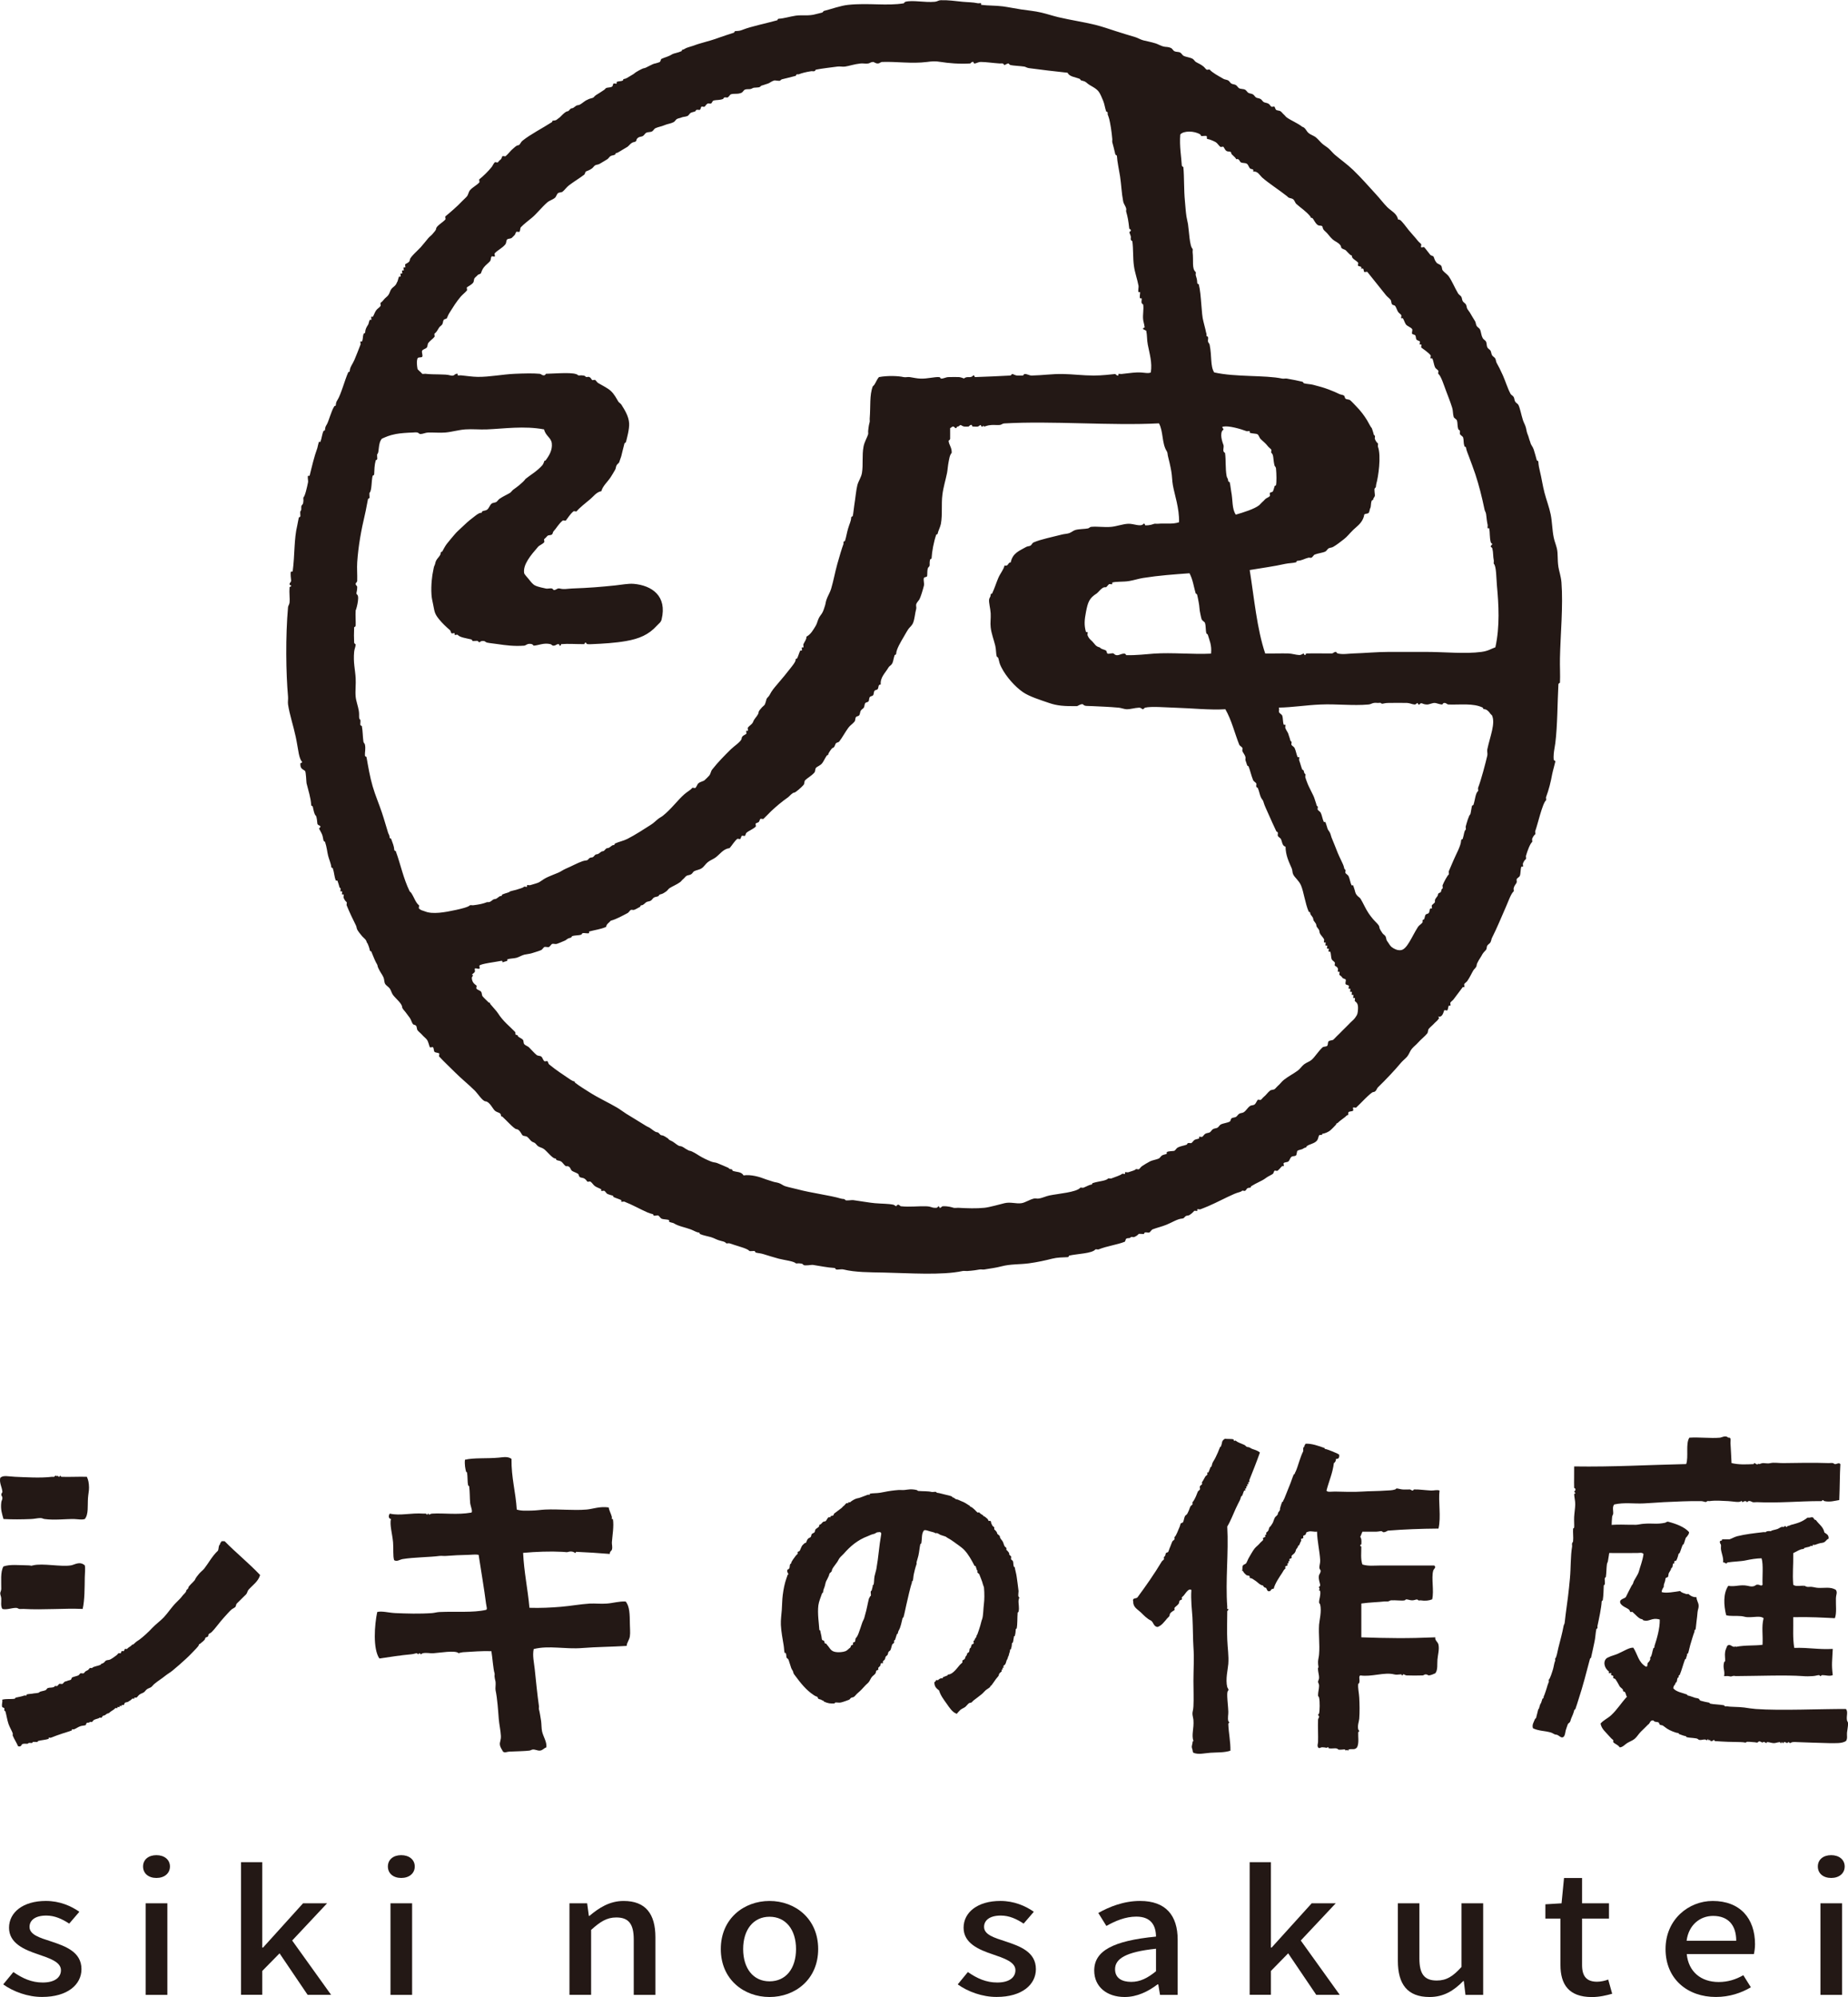 <?xml version="1.0" encoding="utf-8"?>
<!-- Generator: Adobe Illustrator 15.0.0, SVG Export Plug-In . SVG Version: 6.00 Build 0)  -->
<!DOCTYPE svg PUBLIC "-//W3C//DTD SVG 1.1//EN" "http://www.w3.org/Graphics/SVG/1.1/DTD/svg11.dtd">
<svg version="1.1" id="レイヤー_1" xmlns="http://www.w3.org/2000/svg" xmlns:xlink="http://www.w3.org/1999/xlink" x="0px"
	 y="0px" width="195.521px" height="211.24px" viewBox="0 0 195.521 211.24" enable-background="new 0 0 195.521 211.24"
	 xml:space="preserve">
<g>
	<path fill="#231815" d="M137.78,13.41c0.336,0.084,0.431,0.465,0.656,0.651c0.264,0.224,0.553,0.271,0.813,0.492
		c0.221,0.179,0.438,0.467,0.653,0.652c0.216,0.186,0.438,0.307,0.653,0.488c0.216,0.188,0.438,0.465,0.647,0.654
		c0.555,0.479,1.329,1.021,1.966,1.635c0.855,0.822,1.647,1.737,2.453,2.614c0.396,0.429,0.737,0.892,1.144,1.306
		c0.393,0.401,1.044,0.672,1.146,1.312c0.263,0.002,0.364,0.19,0.493,0.325c0.174,0.187,0.41,0.521,0.652,0.818
		c0.25,0.307,0.638,0.715,0.979,1.145c0.081,0.104,0.252,0.225,0.326,0.326c0.049,0.063-0.059,0.271,0,0.326
		c0.053,0.053,0.281-0.055,0.325,0c0.246,0.272,0.438,0.568,0.653,0.816c0.039,0.046,0.308,0.12,0.329,0.165
		c0.102,0.22,0.105,0.388,0.322,0.652c0.112,0.133,0.399,0.188,0.491,0.326c0.107,0.156,0.058,0.351,0.163,0.492
		c0.184,0.233,0.495,0.416,0.652,0.65c0.364,0.538,0.617,1.188,0.981,1.798c0.061,0.103,0.276,0.236,0.328,0.329
		c0.102,0.188,0.063,0.326,0.163,0.487c0.057,0.104,0.273,0.234,0.323,0.326c0.104,0.188,0.066,0.328,0.161,0.492
		c0.111,0.186,0.227,0.293,0.331,0.491c0.143,0.261,0.292,0.479,0.489,0.814c0.081,0.142,0.065,0.312,0.162,0.488
		c0.057,0.106,0.278,0.237,0.329,0.328c0.169,0.312,0.101,0.566,0.325,0.981c0.055,0.103,0.275,0.234,0.324,0.324
		c0.115,0.226,0.048,0.427,0.165,0.654c0.059,0.108,0.271,0.231,0.323,0.326c0.079,0.141,0.07,0.315,0.167,0.49
		c0.054,0.104,0.276,0.233,0.324,0.325c0.101,0.188,0.07,0.326,0.163,0.49c0.185,0.32,0.408,0.76,0.653,1.31
		c0.278,0.625,0.479,1.33,0.815,1.961c0.062,0.112,0.244,0.182,0.327,0.325c0.083,0.145,0.065,0.314,0.162,0.492
		c0.058,0.105,0.274,0.236,0.329,0.328c0.187,0.352,0.308,1.07,0.492,1.635c0.072,0.236,0.25,0.521,0.319,0.818
		c0.063,0.25,0.067,0.403,0.164,0.649c0.066,0.163,0.107,0.265,0.167,0.492c0.03,0.144,0.109,0.279,0.158,0.488
		c0.044,0.166,0.229,0.354,0.329,0.653c0.127,0.375,0.219,0.767,0.329,1.146c0.013,0.049,0.151,0.01,0.162,0.16
		c0.021,0.354,0.081,0.662,0.162,0.984c0.188,0.752,0.289,1.524,0.489,2.285c0.201,0.772,0.501,1.536,0.653,2.288
		c0.167,0.82,0.153,1.622,0.324,2.453c0.088,0.417,0.229,0.729,0.33,1.142c0.14,0.604,0.039,1.131,0.164,1.963
		c0.055,0.385,0.273,1.008,0.322,1.637c0.194,2.469-0.109,5.529-0.158,8.011c-0.021,0.88,0.04,1.745,0,2.612
		c0-0.023-0.162,0.065-0.164,0.162c-0.104,1.893-0.092,4.355-0.327,6.213c-0.05,0.383-0.14,0.789-0.167,1.145
		c-0.017,0.202-0.023,0.454,0,0.654c0.005,0.013,0.167,0.031,0.167,0.164c0,0.051-0.276,1.027-0.329,1.31
		c-0.146,0.811-0.354,1.66-0.653,2.45c-0.02,0.058,0.044,0.292,0,0.326c-0.387,0.318-0.896,2.619-1.146,3.271
		c-0.021,0.057,0.048,0.29,0,0.324c-0.146,0.121-0.25,0.297-0.324,0.491c-0.021,0.062,0.043,0.292,0,0.326
		c-0.216,0.174-0.501,0.929-0.656,1.473c-0.014,0.053,0.041,0.292,0,0.327c-0.146,0.118-0.253,0.294-0.321,0.487
		c-0.022,0.059,0.044,0.293,0,0.328c-0.019,0.014-0.158-0.02-0.167,0c-0.1,0.308-0.062,0.717-0.161,0.979
		c-0.039,0.1-0.294,0.246-0.326,0.327c-0.04,0.09,0.021,0.229,0,0.324c-0.062,0.238-0.204,0.222-0.327,0.656
		c-0.016,0.055,0.042,0.291,0,0.325c-0.278,0.229-0.572,1.077-0.816,1.634c-0.484,1.094-0.921,2.188-1.47,3.271
		c-0.069,0.131-0.079,0.319-0.167,0.483c-0.059,0.117-0.263,0.231-0.324,0.332c-0.107,0.166-0.034,0.352-0.165,0.485
		c-0.169,0.185-0.301,0.292-0.486,0.658c-0.065,0.123-0.479,0.688-0.491,0.979c-0.009,0.19-0.25,0.365-0.329,0.488
		c-0.193,0.317-0.366,0.731-0.653,1.146c-0.063,0.098-0.274,0.236-0.324,0.326c-0.033,0.061,0.05,0.283,0,0.326
		c-0.024,0.021-0.146-0.025-0.16,0c-0.146,0.188-0.29,0.381-0.491,0.654c-0.163,0.223-0.343,0.454-0.492,0.653
		c-0.067,0.093-0.276,0.238-0.324,0.33c-0.035,0.057,0.048,0.281,0,0.324c-0.027,0.02-0.146-0.029-0.165,0
		c-0.076,0.098-0.07,0.396-0.164,0.491c-0.049,0.05-0.278-0.059-0.323,0c-0.055,0.062-0.146,0.812-0.652,0.65
		c0.199,0.203,0.062,0.215,0,0.326c-0.075,0.127-0.237,0.227-0.329,0.33c-0.224,0.256-0.47,0.434-0.652,0.649
		c-0.104,0.127-0.064,0.363-0.164,0.488c-0.192,0.26-0.687,0.646-0.979,0.982c-0.213,0.242-0.432,0.389-0.654,0.653
		c-0.194,0.23-0.283,0.562-0.488,0.814c-0.181,0.217-0.466,0.428-0.653,0.652c-0.652,0.782-1.603,1.791-2.451,2.614
		c-0.127,0.129-0.176,0.474-0.489,0.49c-0.257,0.014-1.459,1.336-1.802,1.637c-0.058,0.054-0.271-0.057-0.324,0
		c-0.053,0.056,0.054,0.271,0,0.324c-0.108,0.105-0.382,0.058-0.486,0.164c-0.083,0.08,0.051,0.383-0.169,0.326
		c-0.258,0.289-0.646,0.477-0.978,0.816c-0.087,0.09-0.153-0.025-0.164,0.163c-0.002,0.021-0.542,0.57-0.656,0.652
		c-0.196,0.144-0.544,0.312-0.813,0.326c0.049,0.199-0.271,0.078-0.326,0.164c-0.112,0.158-0.081,0.453-0.327,0.652
		c-0.315,0.262-0.685,0.28-0.979,0.493c-0.093,0.062,0.023,0.148-0.167,0.158c-0.072,0.004-0.234,0.123-0.325,0.164
		c-0.081,0.039-0.393,0.09-0.489,0.162c-0.092,0.072-0.074,0.404-0.16,0.494c-0.127,0.123-0.353,0.043-0.493,0.162
		c-0.136,0.11-0.188,0.381-0.324,0.487c-0.111,0.087-0.375,0.062-0.489,0.166c-0.057,0.046,0.053,0.279,0,0.322
		c-0.035,0.029-0.134-0.024-0.164,0c-0.147,0.119-0.264,0.316-0.489,0.492c-0.059,0.045-0.283-0.053-0.327,0
		c-0.048,0.059-0.111,0.289-0.165,0.328c-0.235,0.162-0.509,0.25-0.812,0.488c-0.339,0.256-0.933,0.467-1.475,0.815
		c-0.089,0.06,0.023,0.152-0.164,0.162c-0.373,0.021-0.285,0.188-0.488,0.326c-0.06,0.041-0.282-0.053-0.326,0
		c-0.112,0.141-0.41,0.149-0.816,0.328c-0.955,0.418-1.834,0.899-2.781,1.307c-0.26,0.113-0.546,0.219-0.813,0.326
		c-0.06,0.027-0.285-0.045-0.325,0c-0.019,0.021,0.021,0.156,0,0.168c-0.062,0.025-0.289-0.049-0.326,0
		c-0.081,0.098-0.449,0.477-0.653,0.486c-0.428,0.021-0.291,0.309-0.654,0.327c-0.439,0.021-1.123,0.449-1.633,0.65
		c-0.501,0.203-0.986,0.305-1.472,0.492c-0.085,0.031-0.271,0.311-0.326,0.326c-0.149,0.045-0.343-0.049-0.492,0
		c-0.055,0.016,0,0.153-0.158,0.162c-0.066,0.002-0.46-0.041-0.491,0c-0.127,0.146-0.298,0.256-0.49,0.327
		c-0.061,0.021-0.294-0.045-0.329,0c-0.154,0.188-0.24,0.046-0.488,0.164c-0.069,0.033-0.105,0.308-0.164,0.328
		c-0.814,0.322-1.849,0.441-2.777,0.814c-0.061,0.021-0.288-0.045-0.326,0c-0.354,0.432-1.896,0.453-2.778,0.651
		c-0.03,0.009-0.021,0.158-0.161,0.164c-0.534,0.027-1.062,0.019-1.638,0.162c-0.663,0.172-1.59,0.375-2.45,0.49
		c-0.987,0.133-1.946,0.062-2.939,0.326c-0.514,0.139-1.103,0.213-1.799,0.328c-0.159,0.024-0.336-0.033-0.492,0
		c-0.213,0.043-0.701,0.123-1.309,0.162c-0.15,0.008-0.34-0.033-0.488,0c-2.177,0.473-5.677,0.217-8.338,0.162
		c-1.479-0.027-3.025-0.021-4.249-0.324c-0.257-0.062-0.558,0.039-0.815,0c-0.01-0.002-0.038-0.156-0.162-0.162
		c-0.729-0.041-1.521-0.211-2.291-0.328c-0.098-0.018-0.871,0.131-0.979,0c-0.132-0.16-0.223-0.131-0.489-0.164
		c-0.051-0.006-0.301,0.033-0.326,0c-0.186-0.227-1.214-0.338-1.799-0.49c-0.546-0.143-1.104-0.326-1.636-0.487
		c-0.285-0.091-0.543-0.091-0.814-0.166c-0.042-0.011-0.016-0.152-0.163-0.162c-0.062-0.004-0.458,0.039-0.489,0
		c-0.207-0.25-1.022-0.451-1.636-0.654c-0.15-0.051-0.278-0.102-0.491-0.16c-0.056-0.02-0.293,0.037-0.328,0
		c-0.171-0.209-0.396-0.188-0.812-0.328c-0.285-0.096-0.493-0.229-0.818-0.326c-0.371-0.108-0.828-0.178-1.144-0.327
		c-0.08-0.037,0.017-0.152-0.163-0.162c-0.188-0.009-0.543-0.222-0.818-0.326c-0.574-0.215-1.312-0.334-1.798-0.652
		c-0.061-0.041-0.443-0.104-0.491-0.162c-0.013-0.021,0.021-0.155,0-0.166c-0.243-0.104-0.57-0.057-0.813-0.162
		c-0.082-0.034-0.27-0.311-0.327-0.327c-0.146-0.046-0.352,0.059-0.489,0c-0.07-0.029,0.009-0.156-0.164-0.162
		c-0.05-0.002-0.379-0.113-0.489-0.162c-0.778-0.34-1.525-0.777-2.452-1.146c-0.059-0.021-0.29,0.045-0.325,0
		c-0.018-0.021,0.021-0.151,0-0.162c-0.264-0.125-0.599-0.213-0.818-0.327c-0.082-0.046,0.021-0.154-0.161-0.164
		c-0.025-0.002-0.414-0.117-0.491-0.16c-0.104-0.062-0.229-0.279-0.325-0.33c-0.062-0.033-0.283,0.051-0.327,0
		c-0.021-0.021,0.023-0.148,0-0.162c-0.193-0.117-0.435-0.182-0.653-0.326c-0.2-0.135-0.285-0.35-0.489-0.488
		c-0.058-0.041-0.28,0.054-0.325,0c-0.132-0.161-0.148-0.209-0.325-0.327c-0.12-0.08-0.358-0.064-0.49-0.164
		c-0.08-0.06-0.09-0.273-0.165-0.324c-0.178-0.127-0.485-0.209-0.653-0.328c-0.146-0.109-0.165-0.477-0.487-0.49
		c-0.031-0.004-0.141,0.017-0.166,0c-0.175-0.119-0.315-0.371-0.486-0.49c-0.152-0.104-0.345-0.082-0.492-0.163
		c-0.086-0.046,0.022-0.152-0.163-0.162c-0.27-0.017-0.826-0.73-1.145-0.98c-0.201-0.16-0.479-0.193-0.653-0.322
		c-0.109-0.084-0.224-0.256-0.326-0.33c-0.101-0.071-0.224-0.086-0.328-0.163c-0.202-0.15-0.27-0.32-0.486-0.49
		c-0.128-0.099-0.352-0.058-0.491-0.162c-0.096-0.072-0.3-0.637-0.655-0.654c-0.238-0.014-1.143-1.022-1.469-1.307
		c-0.098-0.086-0.153,0.021-0.163-0.164c-0.018-0.301-0.377-0.246-0.653-0.49c-0.193-0.172-0.56-0.957-0.979-0.979
		c-0.321-0.017-0.823-0.83-1.146-1.146c-0.688-0.678-1.462-1.293-2.124-1.963c-0.495-0.498-1.095-1.051-1.634-1.633
		c-0.05-0.053,0.056-0.281,0-0.33c-0.086-0.066-0.417-0.078-0.489-0.16c-0.094-0.104-0.062-0.387-0.164-0.49
		c-0.052-0.053-0.281,0.06-0.324,0c-0.082-0.1-0.141-0.571-0.331-0.813c-0.125-0.164-0.343-0.318-0.488-0.492
		c-0.126-0.15-0.379-0.342-0.489-0.488c-0.094-0.127-0.059-0.352-0.162-0.49c-0.061-0.079-0.272-0.09-0.326-0.161
		c-0.158-0.229-0.183-0.441-0.328-0.656c-0.146-0.211-0.325-0.42-0.488-0.652c-0.091-0.129-0.316-0.317-0.326-0.492
		c-0.021-0.397-0.688-0.901-0.98-1.304c-0.136-0.188-0.182-0.438-0.324-0.656c-0.107-0.156-0.414-0.349-0.491-0.488
		c-0.117-0.216-0.091-0.479-0.162-0.652c-0.044-0.104-0.101-0.225-0.164-0.325c-0.054-0.083-0.477-0.722-0.488-0.982
		c-0.006-0.07-0.121-0.244-0.163-0.326c-0.183-0.363-0.336-0.787-0.492-1.146c-0.032-0.075-0.152,0.011-0.163-0.165
		c-0.003-0.055-0.169-0.669-0.325-0.817c-0.029-0.279-0.35-0.479-0.489-0.647c-0.196-0.237-0.356-0.431-0.492-0.656
		c-0.099-0.171-0.078-0.329-0.162-0.488c-0.248-0.486-0.695-1.414-0.979-2.125c-0.025-0.059,0.044-0.293,0-0.328
		c-0.148-0.119-0.256-0.295-0.326-0.488c-0.021-0.057,0.044-0.289,0-0.326c-0.02-0.016-0.152,0.019-0.165,0
		c-0.023-0.061,0.048-0.29,0-0.327c-0.02-0.019-0.149,0.021-0.162,0c-0.027-0.062,0.049-0.29,0-0.326
		c-0.134-0.107-0.111-0.125-0.165-0.328c0.003,0.008-0.147-0.478-0.161-0.49c-0.018-0.013-0.152,0.02-0.163,0
		c-0.18-0.443-0.153-0.791-0.326-1.309c-0.021-0.055-0.153,0-0.163-0.16c-0.016-0.285-0.243-0.816-0.325-1.145
		c-0.115-0.458-0.133-0.89-0.329-1.474c-0.01-0.029-0.135-0.043-0.164-0.162c-0.08-0.324-0.062-0.42-0.163-0.655
		c-0.091-0.224-0.242-0.427-0.324-0.654c0.028,0.088,0.177-0.097,0.162-0.162c-0.021-0.117-0.314-0.115-0.325-0.326
		c-0.003-0.062-0.057-0.729-0.163-0.817c-0.159-0.13-0.223-0.513-0.327-0.98c-0.009-0.031-0.155-0.021-0.162-0.164
		c-0.042-0.742-0.284-1.449-0.491-2.287c-0.026-0.117-0.052-1.218-0.164-1.309c-0.234-0.193-0.529-0.193-0.487-0.816
		c-0.004,0.037,0.269-0.078,0.161-0.162c-0.094-0.074-0.242-0.401-0.325-0.817c-0.122-0.63-0.201-1.211-0.327-1.795
		c-0.251-1.185-0.646-2.323-0.815-3.435c-0.04-0.27,0.024-0.549,0-0.817c-0.223-2.474-0.277-6.386,0-9.479
		c0.011-0.138,0.141-0.271,0.161-0.49c0.045-0.397-0.051-0.985,0-1.635c0.003-0.019,0.196-0.019,0.166-0.164
		c-0.009-0.037-0.187,0-0.166-0.166c0.021-0.137,0.147-0.16,0.166-0.326c0.011-0.088-0.129-0.875,0-0.979
		c0.011-0.009,0.161,0.01,0.161,0c0.241-1.814,0.126-3.374,0.492-4.902c0.071-0.308,0.088-0.521,0.162-0.816
		c0.009-0.037,0.155-0.014,0.164-0.165c0.004-0.062-0.042-0.457,0-0.489c0.188-0.155,0.002-0.487,0.161-0.653
		c0.146-0.146,0.133-0.213,0.162-0.488c0.009-0.049-0.029-0.301,0-0.328c0.172-0.139,0.384-1.086,0.493-1.633
		c0.021-0.121-0.082-0.574,0-0.653c0.011-0.015,0.158,0.014,0.16,0c0.253-1.038,0.477-2.005,0.818-2.941
		c0,0.002,0.146-0.639,0.163-0.654c0.016-0.012,0.157,0.021,0.162,0c0.14-0.364,0.175-0.823,0.325-1.143
		c0.04-0.08,0.154,0.016,0.164-0.167c0.012-0.216,0.07-0.343,0.165-0.489c0.229-0.361,0.47-1.424,0.815-1.961
		c0.062-0.09,0.152,0.023,0.163-0.162c0.013-0.215,0.068-0.342,0.163-0.488c0.386-0.606,0.757-2.055,1.145-2.943
		c0.033-0.071,0.155,0.013,0.164-0.162c0.021-0.407,0.294-0.69,0.49-1.146c0.217-0.498,0.441-1.104,0.651-1.635
		c0.021-0.058-0.046-0.291,0-0.328c0.019-0.012,0.155,0.021,0.165,0c0.106-0.281,0.057-0.547,0.163-0.813
		c0.026-0.068,0.153,0.006,0.163-0.163c0.018-0.333,0.134-0.52,0.325-0.817c0.035-0.058,0.111-0.446,0.163-0.49
		c0.021-0.018,0.154,0.021,0.163,0c0.029-0.061-0.048-0.285,0-0.325c0.021-0.021,0.15,0.021,0.164,0
		c0.122-0.208,0.195-0.453,0.328-0.655c0.118-0.185,0.366-0.312,0.487-0.489c0.04-0.057-0.053-0.283,0-0.326
		c0.159-0.129,0.203-0.157,0.328-0.324c0.139-0.19,0.37-0.327,0.488-0.494c0.165-0.229,0.172-0.444,0.326-0.651
		c0.139-0.185,0.348-0.269,0.491-0.49c0.068-0.109,0.088-0.213,0.164-0.324c0.032-0.057,0.106-0.447,0.161-0.494
		c0.021-0.014,0.154,0.021,0.163,0c0.026-0.059-0.046-0.287,0-0.326c0.021-0.018,0.151,0.021,0.164,0
		c0.028-0.061-0.049-0.284,0-0.325c0.021-0.019,0.152,0.021,0.162,0c0.027-0.062-0.05-0.289,0-0.326
		c0.021-0.021,0.149,0.021,0.164,0c0.035-0.062-0.052-0.289,0-0.328c0.136-0.11,0.476-0.19,0.488-0.489
		c0.015-0.261,0.855-0.991,1.146-1.31c0.274-0.303,0.54-0.66,0.814-0.979c0.155-0.179,0.333-0.275,0.492-0.488
		c0.092-0.125,0.315-0.324,0.324-0.494c0.019-0.293,0.714-0.668,0.982-0.979c0.045-0.057-0.056-0.282,0-0.326
		c0.479-0.396,1.24-1.04,1.798-1.637c0.134-0.146,0.357-0.326,0.488-0.49c0.14-0.171,0.162-0.469,0.326-0.653
		c0.3-0.332,0.711-0.511,0.979-0.816c0.049-0.055-0.058-0.281,0-0.325c0.401-0.326,0.907-0.802,1.312-1.308
		c0.11-0.146,0.188-0.365,0.324-0.49c0.055-0.051,0.281,0.057,0.326,0c0.126-0.157,0.163-0.203,0.327-0.328
		c0.053-0.04,0.114-0.305,0.163-0.322c0.077-0.037,0.263,0.05,0.326,0c0.293-0.237,0.52-0.586,0.815-0.819
		c0.112-0.091,0.33-0.318,0.49-0.326c0.227-0.016,0.256-0.305,0.489-0.494c0.854-0.684,2.021-1.266,3.104-1.961
		c0.092-0.057-0.023-0.151,0.163-0.162c0.365-0.02,0.345-0.127,0.652-0.325c0.034-0.021,0.593-0.646,0.818-0.654
		c0.216-0.011,0.254-0.314,0.487-0.324c0.236-0.014,0.354-0.312,0.653-0.33c0.227-0.01,0.521-0.308,0.817-0.492
		c0.107-0.062,0.212-0.088,0.324-0.157c0.057-0.035,0.446-0.112,0.489-0.165c0.205-0.248,0.304-0.27,0.656-0.494
		c0.178-0.112,0.305-0.206,0.488-0.321c0.059-0.039,0.146-0.156,0.163-0.166c0.224-0.109,0.434-0.039,0.653-0.164
		c0.093-0.052,0.083-0.269,0.161-0.328c0.062-0.043,0.284,0.058,0.329,0c0.016-0.021-0.021-0.151,0-0.164
		c0.223-0.11,0.426-0.045,0.651-0.159c0.087-0.046-0.021-0.155,0.163-0.165c0.146-0.008,0.436-0.188,0.654-0.328
		c0.187-0.119,0.342-0.184,0.489-0.327c0.026-0.029,0.756-0.479,0.98-0.488c0.156-0.01,0.885-0.478,1.144-0.492
		c0.021-0.002,0.417-0.116,0.489-0.16c0.064-0.04,0.105-0.303,0.165-0.325c0.405-0.187,0.708-0.218,1.145-0.494
		c0.143-0.09,0.611-0.152,0.981-0.324c0.074-0.037-0.019-0.154,0.158-0.164c0.085-0.005,0.23-0.121,0.33-0.162
		c0.307-0.127,0.611-0.181,0.979-0.328c0.238-0.096,1.097-0.326,1.635-0.486c0.241-0.077,0.656-0.199,0.981-0.329
		c0.215-0.085,0.975-0.324,1.471-0.488c0.06-0.02,0.003-0.156,0.163-0.164c0.378-0.021,0.488-0.031,0.814-0.164
		c0.807-0.322,2.479-0.668,3.599-0.982c0.046-0.012,0.011-0.151,0.162-0.16c0.552-0.031,1.146-0.229,1.799-0.327
		c0.642-0.095,1.375,0.062,2.124-0.162c0.17-0.051,0.396-0.086,0.653-0.162c0.107-0.033,0.145-0.16,0.163-0.166
		c0.873-0.222,1.794-0.57,2.613-0.654c2.161-0.221,4.084,0.136,5.884-0.164c-0.021,0.004,0.095-0.146,0.163-0.161
		c0.788-0.199,2.015,0.1,3.108,0c0.288-0.025,0.346-0.155,0.652-0.165c0.769-0.021,1.481,0.083,2.288,0.165
		c0.67,0.063,0.999,0.034,1.634,0.161c0.053,0.013,0.298-0.036,0.329,0c0.008,0.013-0.012,0.164,0,0.164
		c0.752,0.094,1.509,0.062,2.287,0.16c0.646,0.088,1.312,0.23,1.959,0.328c0.727,0.111,1.404,0.159,2.127,0.332
		c0.573,0.133,1.202,0.344,1.799,0.486c1.346,0.317,2.688,0.509,3.923,0.813c0.729,0.188,1.391,0.414,2.126,0.656
		c0.702,0.234,1.435,0.438,2.122,0.653c0.204,0.062,0.542,0.259,0.821,0.329c0.371,0.092,0.798,0.167,1.309,0.325
		c0.202,0.062,0.538,0.259,0.812,0.324c0.31,0.08,0.421-0.006,0.813,0.166c0.104,0.041,0.246,0.291,0.334,0.326
		c0.271,0.123,0.438,0.039,0.648,0.162c0.102,0.059,0.239,0.283,0.327,0.327c0.285,0.146,0.711,0.167,0.979,0.329
		c0.108,0.062,0.231,0.263,0.329,0.325c0.246,0.15,0.517,0.24,0.815,0.488c0.097,0.078,0.23,0.269,0.326,0.328
		c0.061,0.039,0.281-0.053,0.328,0c0.254,0.307,0.94,0.68,1.469,0.979c0.142,0.078,0.312,0.068,0.494,0.164
		c0.104,0.059,0.229,0.271,0.32,0.324c0.182,0.104,0.329,0.063,0.491,0.164c0.103,0.062,0.238,0.277,0.326,0.328
		c0.223,0.118,0.429,0.047,0.654,0.166c0.105,0.051,0.237,0.275,0.324,0.321c0.188,0.101,0.325,0.068,0.492,0.167
		c0.142,0.083,0.215,0.264,0.326,0.327c0.141,0.085,0.311,0.064,0.488,0.165c0.108,0.057,0.231,0.272,0.329,0.323
		c0.144,0.078,0.303,0.07,0.485,0.162c0.167,0.084,0.206,0.256,0.329,0.328c0.06,0.037,0.285-0.051,0.327,0
		c0.038,0.049,0.111,0.301,0.163,0.332c0.175,0.104,0.334,0.051,0.487,0.16c0.119,0.082,0.22,0.238,0.329,0.326
		c0.104,0.085,0.23,0.264,0.328,0.327C136.651,12.779,137.282,13.018,137.78,13.41z M121.438,36.455
		c-0.104-0.517-0.056-0.953-0.164-1.473c0,0-0.312-0.148-0.323-0.162c-0.103-0.074,0.154-0.218,0.158-0.162
		c-0.062-0.475-0.14-0.633-0.158-0.817c-0.072-0.542,0.079-1.072,0-1.636c0,0.02-0.141-0.084-0.166-0.162
		c-0.047-0.149,0.035-0.338,0-0.487c-0.005-0.015-0.154,0.012-0.163,0c-0.083-0.083,0.022-0.536,0-0.654
		c-0.004-0.016-0.152,0.01-0.162,0c-0.079-0.082,0.021-0.535,0-0.656c-0.141-0.752-0.391-1.393-0.49-2.123
		c-0.116-0.836-0.052-1.781-0.167-2.614c0,0.005-0.142-0.067-0.162-0.164c-0.024-0.103,0.021-0.226,0-0.327
		c-0.044-0.192-0.146-0.369-0.16-0.487c0.004,0.024,0.16-0.055,0.16-0.164c0-0.127-0.16-0.16-0.16-0.168
		c-0.098-0.879-0.167-1.244-0.327-1.797c-0.031-0.099,0.021-0.224,0-0.326c-0.088-0.35-0.257-0.445-0.327-0.814
		c-0.162-0.827-0.188-1.721-0.324-2.615c-0.119-0.757-0.299-1.544-0.329-2.122c-0.009-0.138-0.157-0.138-0.163-0.167
		c-0.099-0.477-0.286-1.141-0.328-1.312c-0.024-0.098,0.011-0.221,0-0.324c-0.068-0.83-0.22-1.709-0.322-2.122
		c-0.062-0.229-0.104-0.329-0.165-0.492c-0.018-0.042,0.003-0.117,0-0.162c-0.013-0.162-0.146-0.109-0.164-0.164
		c-0.143-0.431-0.169-0.775-0.325-1.146c-0.162-0.377-0.307-0.756-0.491-0.979c-0.312-0.383-0.878-0.587-1.146-0.818
		c-0.263-0.229-0.294-0.233-0.652-0.323c-0.131-0.033-0.115-0.146-0.161-0.165c-0.544-0.217-1.1-0.229-1.308-0.656
		c-1.322-0.134-2.938-0.338-4.088-0.489c-0.227-0.031-0.348-0.141-0.49-0.162c-0.438-0.066-1.195-0.094-1.471-0.166
		c-0.053-0.012-0.225-0.168-0.164-0.164c-0.221-0.016-0.371,0.177-0.489,0.164c0.017,0.002-0.076-0.143-0.164-0.164
		c-0.099-0.022-0.224,0.011-0.326,0c-0.81-0.057-1.381-0.154-1.962-0.16c-0.304-0.002-0.488,0.148-0.655,0.16
		c-0.179,0.015-0.094-0.137-0.162-0.16c-0.164-0.064-0.286,0.158-0.324,0.16c-1.163,0.074-2.34-0.037-3.105-0.16
		c-0.599-0.1-0.92-0.073-1.47,0c-1.616,0.207-3.269-0.057-4.739,0c-0.216,0.008-0.229,0.16-0.492,0.16
		c-0.219,0-0.368-0.166-0.489-0.16c-0.244,0.011-0.332,0.136-0.492,0.16c-0.263,0.045-0.55-0.024-0.814,0
		c-0.684,0.072-1.23,0.271-1.637,0.328c-0.268,0.039-0.548-0.037-0.814,0c-0.748,0.104-1.576,0.189-2.289,0.328
		c-0.014,0.002-0.054,0.135-0.163,0.162c-0.103,0.026-0.224-0.015-0.326,0c-0.586,0.09-1,0.204-1.31,0.325
		c-0.039,0.019-0.119-0.002-0.162,0c-0.151,0.011-0.119,0.152-0.163,0.165c-0.455,0.127-1.177,0.294-1.308,0.329
		c-0.208,0.05-0.206,0.044-0.329,0.165c-0.09,0.09-0.525-0.04-0.651,0c-0.305,0.09-0.483,0.28-0.651,0.323
		c-0.213,0.055-0.349,0.129-0.491,0.162c-0.207,0.058-0.207,0.045-0.325,0.166c-0.149,0.15-0.641,0.045-0.816,0.164
		C79.311,9.52,79.13,9.363,78.79,9.49c-0.068,0.023-0.236,0.285-0.327,0.321c-0.445,0.191-0.758,0.048-1.145,0.167
		c-0.062,0.018-0.243,0.297-0.327,0.327c-0.097,0.034-0.229-0.026-0.326,0c-0.119,0.029-0.126,0.146-0.163,0.165
		c-0.393,0.139-0.698,0.092-0.979,0.157c-0.205,0.053-0.149,0.283-0.327,0.328c-0.091,0.023-0.244-0.043-0.326,0
		c-0.187,0.098-0.187,0.228-0.326,0.326c-0.07,0.055-0.246-0.035-0.326,0c-0.06,0.028-0.094,0.293-0.162,0.332
		c-0.082,0.037-0.239-0.022-0.328,0c-0.146,0.033-0.101,0.129-0.163,0.16c-0.174,0.081-0.295,0.07-0.489,0.165
		c-0.087,0.042-0.225,0.281-0.325,0.327c-0.244,0.104-0.479,0.081-0.652,0.163c-0.168,0.078-0.312,0.066-0.492,0.165
		c-0.092,0.05-0.22,0.271-0.326,0.323c-0.347,0.174-0.67,0.189-0.979,0.326c-0.338,0.149-0.642,0.168-0.98,0.33
		c-0.086,0.041-0.226,0.271-0.325,0.324c-0.229,0.116-0.439,0.037-0.652,0.165c-0.105,0.062-0.188,0.244-0.327,0.327
		c-0.146,0.085-0.341,0.061-0.489,0.165c-0.354,0.242-0.023,0.398-0.489,0.484c-0.293,0.06-0.501,0.397-0.654,0.494
		c-0.352,0.215-0.577,0.336-0.817,0.49c-0.059,0.039-0.271,0.159-0.324,0.162c-0.188,0.012-0.075,0.108-0.163,0.165
		c-0.165,0.101-0.305,0.062-0.491,0.167c-0.09,0.046-0.227,0.26-0.326,0.322c-0.29,0.186-0.539,0.321-0.814,0.489
		c-0.161,0.104-0.354,0.08-0.491,0.166c-0.099,0.061-0.225,0.252-0.326,0.324c-0.279,0.197-0.428,0.228-0.651,0.327
		c-0.048,0.023-0.11,0.287-0.163,0.327c-0.536,0.409-1.096,0.733-1.635,1.146c-0.236,0.179-0.438,0.479-0.654,0.654
		c-0.137,0.105-0.366,0.066-0.491,0.161c-0.138,0.109-0.188,0.375-0.325,0.492c-0.25,0.21-0.588,0.289-0.816,0.49
		c-0.584,0.51-1.146,1.236-1.637,1.632c-0.418,0.346-0.835,0.657-1.143,0.981c-0.11,0.117-0.053,0.367-0.164,0.492
		c-0.044,0.049-0.266-0.031-0.328,0c-0.036,0.016-0.122,0.287-0.161,0.325c-0.087,0.085-0.237,0.259-0.328,0.326
		c-0.111,0.089-0.385,0.062-0.487,0.163c-0.088,0.087-0.09,0.396-0.163,0.489c-0.336,0.435-0.848,0.634-1.146,0.979
		c-0.055,0.062,0.057,0.271,0,0.329c-0.053,0.05-0.285-0.06-0.326,0c-0.111,0.145-0.061,0.362-0.164,0.491
		c-0.195,0.232-0.453,0.394-0.652,0.652c-0.21,0.272-0.228,0.432-0.327,0.651c-0.021,0.048-0.285,0.111-0.327,0.163
		c-0.1,0.127-0.239,0.217-0.327,0.328c-0.102,0.135-0.055,0.352-0.16,0.489c-0.189,0.238-0.514,0.375-0.654,0.49
		c-0.057,0.045,0.047,0.271,0,0.326c-0.172,0.215-0.466,0.436-0.655,0.653c-0.495,0.585-0.792,1.083-1.142,1.635
		c-0.187,0.284-0.228,0.431-0.327,0.653c-0.022,0.056-0.287,0.104-0.326,0.163c-0.107,0.16-0.062,0.304-0.166,0.49
		c-0.048,0.093-0.267,0.229-0.324,0.326c-0.219,0.359-0.269,0.473-0.49,0.654c-0.053,0.044,0.039,0.268,0,0.326
		c-0.132,0.194-0.46,0.395-0.654,0.651c-0.104,0.146-0.062,0.363-0.164,0.49c-0.102,0.133-0.403,0.184-0.489,0.327
		c-0.093,0.162,0.1,0.496,0,0.655c-0.066,0.106-0.428,0.008-0.488,0.16c-0.128,0.323-0.061,0.813,0,1.146
		c0.194,0.223,0.348,0.312,0.488,0.49c0.027,0.035,0.279-0.004,0.329,0c0.95,0.114,2.099,0.008,2.615,0.163
		c0.521,0.158,0.443-0.219,0.813-0.163c0.013,0.003-0.01,0.151,0,0.163c0.026,0.033,0.278-0.002,0.325,0
		c0.611,0.054,1.184,0.156,1.8,0.165c1.274,0.012,2.646-0.273,3.924-0.326c0.892-0.037,1.944-0.07,2.615,0
		c0.213,0.021,0.22,0.178,0.488,0.162c0.093-0.004,0.197-0.162,0.165-0.162c1.117-0.021,3.113-0.228,3.432,0.162
		c0.026,0.035,0.279-0.004,0.327,0c0.268,0.033,0.359,0.007,0.49,0.165c0.036,0.044,0.271-0.022,0.326,0
		c0.207,0.083,0.199,0.174,0.325,0.324c0.046,0.057,0.271-0.039,0.326,0c0.124,0.086,0.171,0.234,0.328,0.33
		c0.494,0.289,1.005,0.537,1.309,0.814c0.396,0.363,0.598,0.788,0.816,1.146c0.062,0.097,0.26,0.217,0.325,0.326
		c0.353,0.565,0.767,1.211,0.817,1.961c0.04,0.604-0.234,1.586-0.328,1.961c-0.021,0.1-0.16,0.154-0.162,0.162
		c-0.141,0.531-0.285,1.146-0.327,1.31c-0.052,0.21-0.129,0.35-0.165,0.491c-0.088,0.357-0.166,0.273-0.323,0.49
		c-0.092,0.121-0.1,0.381-0.164,0.49c-0.188,0.312-0.335,0.586-0.49,0.814c-0.354,0.53-0.822,0.901-0.98,1.471
		c-0.523,0.092-0.818,0.544-1.145,0.817c-0.513,0.435-1.148,0.917-1.47,1.309c-0.046,0.056-0.271-0.044-0.328,0
		c-0.343,0.271-0.635,0.761-0.817,0.979c-0.044,0.054-0.269-0.047-0.325,0c-0.417,0.328-0.663,0.812-0.979,1.145
		c-0.08,0.088-0.066,0.257-0.162,0.328c-0.156,0.119-0.36,0.029-0.491,0.165c-0.124,0.133-0.185,0.207-0.326,0.325
		c-0.053,0.044,0.046,0.271,0,0.326c-0.166,0.213-0.495,0.312-0.652,0.49c-0.774,0.891-1.615,1.879-1.473,2.777
		c0.021,0.127,0.28,0.396,0.493,0.653c0.218,0.27,0.396,0.52,0.65,0.654c0.316,0.168,0.987,0.287,1.146,0.326
		c0.205,0.051,0.449-0.051,0.652,0c0.054,0.014,0.217,0.17,0.162,0.165c0.295,0.021,0.389-0.229,0.651-0.165
		c0.479,0.121,0.795,0.02,1.311,0c1.847-0.066,3.032-0.166,4.576-0.326c0.708-0.074,1.382-0.215,1.962-0.166
		c1.911,0.172,3.544,1.276,2.94,3.765c-0.074,0.306-0.258,0.396-0.49,0.649c-0.877,0.969-1.871,1.391-3.271,1.637
		c-1.128,0.199-2.46,0.281-3.597,0.326c-0.152,0.006-0.338,0.021-0.487,0c-0.118-0.02-0.152-0.162-0.164-0.162
		c-0.136-0.028-0.165,0.162-0.163,0.162c-0.938,0.006-1.704-0.062-2.451,0c-0.054,0.004,0.02,0.198-0.165,0.162
		c-0.068-0.015,0.029-0.184-0.163-0.162c-0.211,0.021-0.225,0.157-0.489,0.162c-0.161,0.004-0.194-0.135-0.324-0.162
		c-0.724-0.17-1.264,0.147-1.8,0.162c0.057-0.002-0.104-0.146-0.165-0.162c-0.484-0.123-0.6,0.146-0.815,0.162
		c-1.085,0.08-1.953-0.043-2.776-0.162c-0.394-0.062-0.812-0.093-1.146-0.162c-0.149-0.033-0.2-0.146-0.326-0.166
		c-0.526-0.071-0.385,0.328-0.654,0c-0.034-0.039-0.429,0.004-0.485,0c-0.146-0.008-0.136-0.155-0.167-0.162
		c-0.63-0.146-1.248-0.223-1.473-0.491c-0.042-0.054-0.268,0.034-0.326,0c-0.021-0.015,0.021-0.144,0-0.165
		c-0.044-0.053-0.271,0.044-0.324,0c-0.077-0.055-0.092-0.262-0.163-0.326c-0.449-0.387-0.836-0.762-1.146-1.143
		c-0.532-0.649-0.484-0.848-0.652-1.635c-0.078-0.367-0.14-0.627-0.163-0.981c-0.075-1.021,0.092-2.17,0.163-2.451
		c0.074-0.306,0.058-0.449,0.163-0.652c0.088-0.168,0.064-0.299,0.161-0.49c0.153-0.307,0.479-0.529,0.491-0.816
		c0.01-0.186,0.115-0.078,0.161-0.164c0.203-0.364,0.318-0.591,0.492-0.815c0.295-0.387,0.57-0.681,0.814-0.98
		c0.221-0.27,0.414-0.421,0.651-0.653c0.438-0.425,0.863-0.814,1.312-1.146c0.243-0.184,0.568-0.479,0.812-0.492
		c0.186-0.01,0.076-0.112,0.163-0.161c0.144-0.079,0.344-0.062,0.49-0.165c0.215-0.147,0.289-0.493,0.492-0.651
		c0.112-0.092,0.379-0.097,0.485-0.166c0.102-0.059,0.227-0.252,0.327-0.326c0.409-0.284,0.827-0.457,1.146-0.652
		c0.092-0.062,0.228-0.253,0.324-0.325c0.24-0.183,0.44-0.308,0.652-0.492c0.292-0.256,0.491-0.422,0.653-0.652
		c0.467-0.385,1.25-0.829,1.8-1.471c0.029-0.041,0.161-0.297,0.161-0.332c0.011-0.188,0.096-0.067,0.165-0.16
		c0.385-0.516,0.731-1.104,0.652-1.799c-0.07-0.609-0.659-0.776-0.817-1.473c-2.092-0.398-4.271-0.072-6.047,0
		c-0.769,0.032-1.521-0.051-2.288,0c-0.701,0.049-1.418,0.271-2.124,0.331c-0.583,0.048-1.194-0.016-1.802,0
		c-0.269,0.004-0.578,0.162-0.814,0.159c-0.164-0.002-0.188-0.132-0.326-0.159c-0.141-0.032-0.349-0.01-0.489,0
		c-0.586,0.021-1.27,0.06-1.798,0.159c-0.729,0.143-1.016,0.294-1.473,0.491c-0.444,0.518-0.245,1.437-0.488,1.635
		c-0.042,0.033,0.002,0.429,0,0.488c-0.01,0.148-0.154,0.123-0.164,0.166c-0.144,0.535-0.141,1.004-0.165,1.47
		c-0.008,0.146-0.152,0.127-0.162,0.165c-0.135,0.544-0.081,1.594-0.326,1.797c-0.041,0.033,0.005,0.431,0,0.488
		c-0.008,0.143-0.156,0.137-0.163,0.166c-0.115,0.529-0.191,1.08-0.326,1.634c-0.397,1.666-0.7,3.354-0.817,5.065
		c-0.042,0.644,0.021,1.28,0,1.961c-0.005,0.162-0.164,0.199-0.164,0.326c0,0.166,0.166,0.197,0.164,0.33
		c-0.007,0.59-0.179,0.67,0,0.814c0.301,0.245-0.177,1.825-0.164,1.635c-0.038,0.613,0.022,1.204,0,1.635
		c-0.004,0.1-0.161,0.188-0.161,0.162c-0.028,0.611-0.021,1.215,0,1.637c0.004,0.086,0.161,0.201,0.161,0.164
		c0,0.291-0.133,0.492-0.161,0.814c-0.104,1.143,0.105,1.828,0.161,2.78c0.04,0.644-0.059,1.338,0,1.961
		c0.045,0.471,0.249,0.99,0.329,1.471c0.094,0.562-0.054,0.808,0.162,0.979c0.042,0.035-0.005,0.431,0,0.49
		c0.008,0.133,0.158,0.146,0.165,0.166c0.1,0.561,0.09,1.1,0.162,1.633c0.022,0.164,0.134,0.188,0.163,0.328
		c0.095,0.438-0.02,0.818,0,1.146c0.006,0.133,0.161,0.145,0.163,0.159c0.188,1.063,0.362,2.113,0.652,3.104
		c0.283,0.974,0.689,1.906,0.979,2.781c0.271,0.812,0.427,1.404,0.653,2.122c0.062,0.2,0.147,0.233,0.164,0.493
		c0.007,0.166,0.142,0.101,0.161,0.162c0.171,0.468,0.312,0.8,0.329,1.144c0.009,0.17,0.142,0.104,0.162,0.165
		c0.538,1.472,0.778,2.816,1.47,4.25c0.008,0.015,0.13,0.104,0.164,0.162c0.348,0.546,0.459,1.015,0.817,1.31
		c0.056,0.045-0.047,0.272,0,0.328c0.194,0.223,0.387,0.217,0.653,0.324c0.8,0.323,2.074,0.098,3.269-0.161
		c0.52-0.114,1.317-0.302,1.472-0.491c0.027-0.033,0.278,0.006,0.33,0c0.664-0.08,1.081-0.172,1.47-0.328
		c0.04-0.019,0.118,0.002,0.162,0c0.302-0.019,0.42-0.312,0.655-0.324c0.3-0.019,0.415-0.312,0.651-0.328
		c0.175-0.01,0.093-0.135,0.163-0.163c0.407-0.173,0.705-0.189,0.817-0.327c0.013-0.018,0.663-0.167,0.649-0.167
		c0.452-0.148,0.728-0.208,0.817-0.32c0.042-0.049,0.268,0.026,0.328,0c0.021-0.013-0.018-0.146,0-0.168
		c0.032-0.039,0.271,0.021,0.327,0c0.413-0.123,0.843-0.236,0.979-0.326c0.186-0.117,0.312-0.209,0.489-0.324
		c0.519-0.329,1.465-0.604,1.8-0.821c0.359-0.229,0.67-0.343,0.979-0.486c0.517-0.242,1.25-0.632,1.637-0.654
		c0.362-0.02,0.229-0.305,0.652-0.325c0.232-0.013,0.271-0.317,0.491-0.329c0.3-0.014,0.416-0.312,0.65-0.324
		c0.235-0.012,0.273-0.315,0.489-0.327c0.303-0.019,0.42-0.316,0.652-0.326c0.183-0.012,0.085-0.127,0.165-0.166
		c0.415-0.193,0.896-0.279,1.308-0.488c0.793-0.399,1.895-1.116,2.453-1.473c0.371-0.234,0.516-0.416,0.814-0.65
		c0.165-0.129,0.331-0.199,0.492-0.328c0.88-0.697,1.566-1.661,2.286-2.286c0.332-0.287,0.617-0.41,0.816-0.655
		c0.043-0.056,0.269,0.042,0.326,0c0.139-0.102,0.193-0.375,0.327-0.489c0.212-0.182,0.532-0.209,0.651-0.326
		c0.152-0.147,0.355-0.324,0.49-0.487c0.186-0.23,0.146-0.425,0.325-0.654c0.639-0.811,1.303-1.47,1.965-2.128
		c0.333-0.329,1.126-0.836,1.143-1.146c0.019-0.297,0.355-0.377,0.489-0.485c0.049-0.04-0.026-0.271,0-0.329
		c0.013-0.021,0.146,0.019,0.164,0c0.054-0.04-0.037-0.264,0-0.325c0.109-0.164,0.375-0.322,0.492-0.488
		c0.071-0.105,0.099-0.227,0.162-0.33c0.178-0.289,0.478-0.555,0.488-0.813c0.011-0.168,0.236-0.363,0.328-0.488
		c0.076-0.104,0.256-0.211,0.324-0.328c0.044-0.07,0.163-0.474,0.163-0.492c0.011-0.192,0.243-0.324,0.328-0.488
		c0.261-0.512,0.497-0.772,0.815-1.146c0.521-0.6,1.08-1.285,1.473-1.797c0.191-0.253,0.479-0.586,0.488-0.816
		c0.011-0.184,0.12-0.078,0.163-0.162c0.116-0.221,0.199-0.562,0.328-0.817c0.012-0.021,0.146,0.016,0.162,0
		c0.046-0.037-0.024-0.271,0-0.326c0.011-0.021,0.146,0.014,0.163,0c0.046-0.037-0.024-0.269,0-0.328
		c0.123-0.291,0.34-0.504,0.327-0.813c0.454-0.234,0.724-0.726,0.979-1.146c0.143-0.226,0.207-0.576,0.329-0.813
		c0.101-0.2,0.206-0.314,0.325-0.492c0.156-0.234,0.253-0.601,0.326-0.818c0.074-0.209,0.064-0.367,0.163-0.649
		c0.129-0.384,0.385-0.778,0.489-1.146c0.254-0.854,0.41-1.746,0.652-2.615c0.194-0.693,0.491-1.711,0.654-2.123
		c0.018-0.041-0.002-0.121,0-0.166c0.009-0.153,0.148-0.109,0.162-0.164c0.136-0.438,0.195-0.86,0.327-1.307
		c0.146-0.496,0.311-0.779,0.325-1.146c0.011-0.146,0.155-0.125,0.165-0.163c0.075-0.305,0.104-0.796,0.163-1.145
		c0.129-0.791,0.189-1.578,0.325-2.125c0.115-0.451,0.417-0.836,0.49-1.31c0.142-0.869-0.01-1.843,0.165-2.774
		c0.09-0.498,0.421-1.041,0.488-1.311c0.021-0.099-0.009-0.226,0-0.325c0.045-0.532,0.118-0.809,0.163-0.979
		c0.024-0.102-0.011-0.227,0-0.329c0.111-1.358-0.035-2.474,0.327-3.433c-0.009,0.014,0.142-0.127,0.161-0.162
		c0.221-0.347,0.285-0.582,0.489-0.815c0.935-0.179,2.094-0.123,2.614,0c0.208,0.046,0.445-0.035,0.654,0
		c0.388,0.057,0.721,0.146,1.146,0.16c0.715,0.024,1.424-0.191,1.962-0.16c0.104,0.004,0.185,0.165,0.163,0.16
		c0.285,0.021,0.533-0.156,0.815-0.16c0.428-0.011,0.934-0.015,1.145,0c0.101,0.004,0.522,0.131,0.49,0.16
		c0.329-0.325,0.709,0.015,0.979-0.325c0.079-0.104,0.212,0.16,0.161,0.165c1.224-0.04,2.714-0.107,3.765-0.165
		c0.089-0.004,0.196-0.163,0.161-0.163c0.225-0.002,0.312,0.171,0.654,0.163c0.163-0.002,0.328,0.011,0.489,0
		c0.104-0.004,0.182-0.163,0.163-0.163c0.345-0.025,0.529,0.171,0.818,0.163c1.1-0.021,2.156-0.182,3.271-0.163
		c1.072,0.02,2.16,0.163,3.267,0.163c0.896,0.004,1.812-0.119,2.289-0.163c0.035-0.004,0.119,0.192,0.325,0.163
		c0.012,0-0.009-0.151,0-0.163c0.026-0.033,0.28,0.004,0.329,0c0.546-0.048,1.053-0.14,1.632-0.165c0.763-0.03,1.15,0.16,1.474,0
		C121.922,38.34,121.625,37.433,121.438,36.455z M130.26,16.187c-0.004-0.155-0.155-0.153-0.319-0.163
		c-0.308-0.016-0.384-0.357-0.494-0.488c-0.044-0.056-0.271,0.041-0.329,0c-0.157-0.117-0.324-0.396-0.486-0.494
		c-0.229-0.129-0.672-0.314-0.818-0.326c-0.23-0.012-0.056-0.192-0.16-0.324c-0.037-0.042-0.432,0.004-0.493,0
		c-0.188-0.01-0.07-0.104-0.162-0.163c-0.632-0.41-1.791-0.41-2.124,0c-0.104,1.233,0.12,2.411,0.162,3.27
		c0.009,0.106,0.167,0.177,0.165,0.164c0.104,1.156,0.046,2.402,0.164,3.596c0.053,0.545,0.079,1.089,0.162,1.636
		c0.047,0.294,0.112,0.504,0.165,0.815c0.108,0.691,0.164,2.348,0.487,2.615c0.034,0.026-0.006,0.278,0,0.328
		c0.115,0.961-0.104,1.771,0.328,2.123c0.039,0.031-0.018,0.271,0,0.325c0.104,0.371,0.144,0.412,0.162,0.816
		c0.01,0.146,0.153,0.125,0.165,0.164c0.285,1.115,0.257,3.148,0.489,3.924c0.078,0.258,0.107,0.484,0.164,0.654
		c0.081,0.275,0.088,0.463,0.162,0.653c0.014,0.04-0.002,0.121,0,0.165c0.007,0.155,0.146,0.106,0.158,0.162
		c0.051,0.147-0.028,0.338,0,0.487c0.038,0.156,0.143,0.195,0.171,0.326c0.259,1.271,0.056,2.264,0.484,2.942
		c2.284,0.515,5.396,0.267,7.192,0.653c0.155,0.032,0.333-0.027,0.493,0c0.685,0.128,1.188,0.216,1.63,0.329
		c0.111,0.025,0.137,0.152,0.165,0.162c0.273,0.088,0.702,0.088,0.979,0.164c0.592,0.156,1.077,0.277,1.638,0.49
		c0.444,0.168,0.896,0.361,1.143,0.488c0.154,0.079,0.329,0.062,0.492,0.165c0.071,0.044,0.088,0.271,0.164,0.326
		c0.146,0.109,0.357,0.054,0.49,0.165c0.188,0.155,0.476,0.475,0.647,0.651c0.432,0.428,0.86,1,1.146,1.473
		c0.211,0.348,0.372,0.721,0.491,0.816c0.016,0.01,0.162,0.496,0.162,0.491c0.049,0.198,0.028,0.214,0.164,0.325
		c0.044,0.037-0.021,0.27,0,0.326c0.073,0.194,0.177,0.368,0.325,0.487c0.044,0.035-0.021,0.271,0,0.33
		c0.377,0.998,0.03,3.274-0.162,3.92c-0.079,0.268,0.021,0.346-0.163,0.492c-0.101,0.08,0.033,0.68,0,0.814
		c-0.034,0.135-0.155,0.221-0.164,0.327c-0.011,0.169-0.143,0.1-0.162,0.164c-0.132,0.353-0.049,0.607-0.163,0.816
		c-0.062,0.116-0.069,0.389-0.168,0.488c-0.116,0.137-0.533,0.02-0.484,0.326c-0.216,0.771-0.728,1.063-1.146,1.471
		c-0.43,0.424-0.646,0.727-0.979,0.981c-0.41,0.314-0.735,0.582-1.146,0.818c-0.164,0.094-0.305,0.062-0.488,0.159
		c-0.09,0.052-0.223,0.278-0.327,0.329c-0.315,0.146-0.774,0.18-1.146,0.328c-0.077,0.028-0.229,0.283-0.329,0.325
		c-0.093,0.039-0.229-0.025-0.322,0c-0.438,0.107-0.669,0.302-1.146,0.326c-0.146,0.01-0.122,0.154-0.16,0.162
		c-0.34,0.09-0.787,0.086-1.146,0.164c-1.188,0.268-2.466,0.435-3.762,0.654c0.479,3.01,0.761,6.215,1.639,8.825
		c0.84,0.017,1.667-0.021,2.452,0c0.378,0.01,0.799,0.152,1.142,0.165c0.25,0.007,0.333-0.136,0.491-0.165
		c-0.005,0,0.021,0.189,0.162,0.165c0.062-0.015-0.011-0.162,0.167-0.165c0.82-0.02,1.734,0.003,2.611,0
		c0.214-0.002,0.224-0.184,0.49-0.165c-0.027,0,0.083,0.146,0.164,0.165c0.522,0.13,1.15,0.015,1.633,0
		c1.209-0.036,2.532-0.165,3.76-0.165c1.326,0,2.646,0,3.927,0c1.979,0,4.153,0.233,5.884,0c0.742-0.101,1.023-0.335,1.47-0.488
		c0.487-2.205,0.35-4.539,0.163-6.537c-0.064-0.726-0.062-2.072-0.325-2.289c-0.036-0.029,0.011-0.273,0-0.328
		c-0.106-0.537-0.04-0.816-0.161-1.31c-0.021-0.069-0.169-0.188-0.167-0.159c-0.024-0.166,0.167-0.197,0.167-0.328
		c0,0.049-0.147-0.101-0.167-0.164c-0.139-0.549-0.072-1.004-0.16-1.471c0-0.012-0.149,0.012-0.162,0
		c-0.035-0.031,0.009-0.273,0-0.326c-0.11-0.535-0.102-0.658-0.165-1.146c-0.028-0.231-0.132-0.338-0.164-0.49
		c-0.299-1.429-0.586-2.559-0.979-3.759c-0.211-0.64-0.431-1.188-0.651-1.798c-0.118-0.316-0.315-0.782-0.329-0.979
		c-0.004-0.162-0.146-0.107-0.162-0.162c-0.153-0.467-0.046-0.592-0.162-0.982c-0.019-0.061-0.299-0.239-0.327-0.326
		c-0.037-0.096,0.024-0.227,0-0.324c-0.027-0.108-0.155-0.145-0.164-0.167c-0.146-0.476-0.042-0.583-0.163-0.979
		c-0.018-0.062-0.303-0.241-0.328-0.326c-0.098-0.312-0.068-0.688-0.162-0.982c-0.205-0.655-0.424-1.19-0.652-1.797
		c-0.226-0.589-0.515-1.55-0.815-1.798c-0.053-0.042,0.032-0.269,0-0.326c-0.053-0.095-0.271-0.22-0.328-0.326
		c-0.173-0.345-0.167-0.73-0.324-0.984c-0.02-0.021-0.143,0.022-0.163,0c-0.057-0.043,0.044-0.268,0-0.323
		c-0.22-0.294-0.847-0.708-0.981-0.816c-0.048-0.037,0.029-0.27,0-0.328c-0.008-0.018-0.146,0.017-0.166,0
		c-0.049-0.041,0.041-0.268,0-0.326c-0.04-0.062-0.268-0.102-0.324-0.166c-0.123-0.133-0.054-0.325-0.162-0.485
		c-0.052-0.076-0.281-0.071-0.326-0.164c-0.059-0.125,0.076-0.381,0-0.492c-0.125-0.188-0.523-0.304-0.655-0.488
		c-0.127-0.183-0.188-0.433-0.322-0.654c-0.016-0.021-0.143,0.021-0.166,0c-0.051-0.039,0.034-0.266,0-0.326
		c-0.051-0.094-0.26-0.229-0.326-0.326c-0.123-0.184-0.206-0.481-0.324-0.653c-0.055-0.076-0.271-0.084-0.326-0.166
		c-0.107-0.143-0.063-0.363-0.164-0.486c-0.127-0.168-0.349-0.312-0.491-0.493c-0.628-0.773-1.438-1.812-1.962-2.45
		c-0.044-0.057-0.271,0.046-0.324,0c-0.111-0.095,0.021-0.468-0.326-0.327c0.09-0.33-0.189-0.213-0.327-0.326
		c-0.056-0.047,0.044-0.271,0-0.328c-0.215-0.246-0.646-0.416-0.651-0.652c-0.014-0.186-0.068-0.078-0.163-0.164
		c-0.238-0.204-0.348-0.354-0.491-0.489c-0.104-0.098-0.48-0.158-0.49-0.326c-0.019-0.326-0.55-0.591-0.657-0.654
		c-0.407-0.256-0.562-0.536-0.812-0.814c-0.218-0.244-0.447-0.34-0.491-0.653c-0.032-0.158-0.141-0.158-0.326-0.168
		c-0.429-0.02-0.623-0.805-0.816-0.815c-0.185-0.009-0.079-0.062-0.163-0.16c-0.46-0.558-0.991-0.882-1.469-1.31
		c-0.139-0.119-0.188-0.377-0.33-0.49c-0.229-0.18-0.438-0.061-0.649-0.326c-0.896-0.705-1.885-1.328-2.616-1.96
		c-0.282-0.245-0.48-0.718-0.979-0.655c0.104-0.329-0.214-0.215-0.329-0.327c-0.13-0.123-0.179-0.384-0.325-0.488
		c-0.188-0.133-0.451-0.053-0.652-0.162c-0.137-0.077-0.155-0.436-0.491-0.33C130.686,16.572,130.271,16.375,130.26,16.187z
		 M106.237,44.791c-0.205,0.014-0.235,0.141-0.49,0.164c-0.27,0.023-0.55-0.017-0.817,0c-0.487,0.023-0.625,0.148-0.814,0.164
		c-0.11,0.006,0.011-0.221-0.163,0c-0.08,0.1-0.214-0.16-0.164-0.164c-0.167,0.015-0.189,0.135-0.329,0.164
		c-0.146,0.031-0.338-0.006-0.488,0c-0.18,0.004-0.094-0.141-0.162-0.164c-0.159-0.062-0.293,0.162-0.328,0.164
		c-0.155,0.002-0.332,0.021-0.489,0c-0.07-0.01-0.377-0.16-0.326-0.164c-0.161,0.015-0.195,0.156-0.326,0.164
		c-0.146,0.006-0.124,0.154-0.166,0.166c-0.152,0.037-0.199-0.166-0.322-0.166c-0.165,0-0.194,0.131-0.327,0.166
		c-0.012,0.465,0.015,0.854,0,1.145c-0.008,0.072-0.16,0.217-0.164,0.161c0.021,0.483,0.351,0.707,0.329,1.309
		c-0.23,0.266-0.257,0.637-0.329,0.979c-0.077,0.369-0.1,0.816-0.163,1.146c-0.157,0.775-0.391,1.5-0.489,2.288
		c-0.134,1.038,0.021,2.11-0.163,3.105c-0.059,0.311-0.321,0.853-0.329,0.982c-0.007,0.162-0.141,0.102-0.164,0.162
		c-0.266,0.754-0.454,1.807-0.487,2.451c-0.008,0.141-0.154,0.135-0.161,0.163c-0.122,0.537,0.054,0.64-0.163,0.814
		c-0.185,0.148-0.106,0.854-0.162,0.981c-0.028,0.062-0.305,0.082-0.329,0.163c-0.08,0.245,0.062,0.563,0,0.815
		c-0.123,0.498-0.365,1.272-0.489,1.474c-0.104,0.162-0.272,0.312-0.325,0.489c-0.045,0.147,0.04,0.338,0,0.488
		c-0.139,0.504-0.154,1.026-0.327,1.476c-0.122,0.306-0.367,0.473-0.49,0.649c-0.193,0.279-0.346,0.573-0.492,0.818
		c-0.314,0.534-0.789,1.312-0.813,1.797c-0.009,0.162-0.146,0.104-0.164,0.165c-0.169,0.502-0.117,0.707-0.326,0.979
		c-0.1,0.129-0.229,0.164-0.326,0.326c-0.35,0.599-0.889,1.043-0.817,1.797c-0.309-0.006-0.194,0.314-0.325,0.494
		c-0.056,0.078-0.266,0.082-0.327,0.162c-0.106,0.145-0.062,0.364-0.162,0.489c-0.062,0.076-0.261,0.09-0.327,0.165
		c-0.12,0.132-0.054,0.335-0.163,0.488c-0.057,0.075-0.267,0.079-0.327,0.165c-0.104,0.136-0.074,0.367-0.161,0.49
		c-0.089,0.125-0.235,0.166-0.327,0.324c-0.081,0.145-0.059,0.348-0.164,0.491c-0.051,0.069-0.265,0.097-0.326,0.161
		c-0.114,0.127-0.051,0.354-0.163,0.492c-0.234,0.284-0.448,0.375-0.653,0.653c-0.355,0.484-0.619,1.008-0.979,1.473
		c-0.062,0.074-0.262,0.088-0.328,0.162c-0.096,0.104-0.157,0.479-0.328,0.488c-0.129,0.006-0.482,0.594-0.487,0.654
		c-0.011,0.19-0.104,0.073-0.164,0.167c-0.207,0.308-0.323,0.597-0.488,0.812c-0.184,0.24-0.549,0.353-0.655,0.488
		c-0.107,0.148-0.053,0.361-0.163,0.494c-0.28,0.332-0.791,0.611-0.979,0.815c-0.114,0.123-0.053,0.354-0.164,0.49
		c-0.222,0.262-0.856,0.811-0.98,0.815c-0.232,0.013-0.518,0.396-0.652,0.488c-0.717,0.504-1.253,0.967-1.798,1.473
		c-0.271,0.255-0.54,0.565-0.816,0.817c-0.058,0.05-0.253-0.035-0.326,0c-0.038,0.016-0.125,0.286-0.164,0.327
		c-0.075,0.076-0.243,0.094-0.326,0.162c-0.056,0.043,0.051,0.275,0,0.326c-0.281,0.285-0.663,0.395-0.979,0.651
		c-0.066,0.058-0.105,0.261-0.162,0.327c-0.044,0.054-0.27-0.04-0.327,0c-0.057,0.037-0.119,0.272-0.163,0.329
		c-0.043,0.058-0.27-0.047-0.327,0c-0.303,0.244-0.557,0.693-0.815,0.98c-0.655,0.062-1.006,0.633-1.471,0.979
		c-0.261,0.192-0.558,0.288-0.816,0.489c-0.256,0.197-0.402,0.484-0.653,0.652c-0.251,0.172-0.566,0.192-0.818,0.324
		c-0.105,0.062-0.174,0.254-0.324,0.329c-0.19,0.101-0.342,0.068-0.488,0.165c-0.094,0.059-0.224,0.244-0.33,0.327
		c-0.128,0.099-0.211,0.238-0.326,0.324c-0.335,0.252-0.926,0.496-1.144,0.656c-0.104,0.075-0.213,0.248-0.325,0.325
		c-0.31,0.208-0.355,0.25-0.656,0.327c-0.162,0.042-0.073,0.11-0.162,0.163c-0.163,0.103-0.302,0.062-0.488,0.165
		c-0.094,0.048-0.228,0.27-0.325,0.325c-0.174,0.099-0.353,0.076-0.49,0.164c-0.123,0.076-0.299,0.318-0.491,0.326
		c-0.184,0.013-0.079,0.117-0.163,0.164c-0.259,0.146-0.513,0.291-0.652,0.328c-0.098,0.021-0.235-0.039-0.324,0
		c-0.081,0.032-0.234,0.277-0.329,0.326c-0.559,0.288-1.169,0.646-1.798,0.816c-0.163,0.217-0.44,0.321-0.489,0.655
		c-0.585,0.254-1.161,0.314-1.799,0.487c-0.017,0.004,0.012,0.149,0,0.163c-0.064,0.079-0.545-0.027-0.651,0
		c-0.112,0.028-0.142,0.156-0.165,0.165c-0.342,0.107-0.68,0.056-0.979,0.165c-0.063,0.024-0.017,0.125-0.164,0.165
		c-0.459,0.109-0.346,0.202-0.652,0.325c-0.274,0.106-0.486,0.219-0.817,0.327c-0.146,0.048-0.341-0.047-0.487,0
		c-0.062,0.018-0.243,0.296-0.326,0.326c-0.146,0.054-0.348-0.045-0.492,0c-0.057,0.019-0.247,0.293-0.327,0.323
		c-0.284,0.127-0.688,0.23-0.979,0.33c-0.243,0.08-0.536,0.097-0.816,0.161c-0.273,0.07-0.552,0.252-0.816,0.327
		c-0.31,0.085-0.667,0.062-0.979,0.165c-0.015,0.004,0.013,0.146,0,0.162c0,0-0.547,0.153-0.49,0.165
		c-0.067-0.014,0.032-0.202-0.162-0.165c-0.585,0.118-2.119,0.301-2.289,0.491c-0.054,0.058,0.059,0.271,0,0.323
		c-0.084,0.087-0.396-0.073-0.49,0c-0.053,0.044,0.036,0.271,0,0.328c-0.094,0.164-0.214,0.194-0.326,0.331
		c0.278,0.028-0.004,0.184,0,0.325c0.019,0.504,0.313,0.673,0.492,0.814c0.056,0.045-0.05,0.271,0,0.328
		c0.106,0.139,0.385,0.185,0.488,0.327c0.105,0.146,0.062,0.36,0.162,0.487c0.115,0.151,0.659,0.658,0.653,0.658
		c0.185,0.007,0.083,0.06,0.163,0.159c0.295,0.362,0.657,0.729,0.816,0.981c0.558,0.871,1.211,1.347,1.799,1.963
		c0.104,0.104-0.049,0.312,0.16,0.324c0.192,0.012,0.075,0.074,0.166,0.16c0.135,0.125,0.357,0.201,0.488,0.33
		c0.125,0.121,0.051,0.35,0.163,0.488c0.104,0.125,0.372,0.213,0.493,0.325c0.256,0.255,0.547,0.595,0.812,0.816
		c0.125,0.104,0.374,0.074,0.489,0.164c0.141,0.107,0.191,0.381,0.327,0.488c0.063,0.053,0.25-0.029,0.326,0
		c0.046,0.021,0.117,0.287,0.166,0.33c0.774,0.646,1.47,1.073,2.286,1.635c0.057,0.037,0.278,0.16,0.327,0.162
		c0.188,0.008,0.068,0.094,0.162,0.162c0.523,0.395,0.972,0.659,1.473,0.981c0.97,0.623,2.073,1.123,2.941,1.635
		c0.354,0.205,0.63,0.435,0.979,0.654c0.679,0.422,1.614,0.979,2.127,1.305c0.115,0.074,0.217,0.101,0.328,0.164
		c0.286,0.179,0.585,0.478,0.812,0.492c0.235,0.01,0.273,0.312,0.491,0.324c0.234,0.014,0.515,0.244,0.652,0.326
		c0.044,0.022,0.088,0.112,0.164,0.162c0.113,0.073,0.22,0.102,0.328,0.164c0.293,0.176,0.581,0.481,0.812,0.493
		c0.256,0.011,0.488,0.248,0.656,0.324c0.088,0.041,0.25,0.156,0.325,0.162c0.264,0.017,0.896,0.439,0.979,0.492
		c0.432,0.271,0.882,0.479,1.31,0.65c0.243,0.1,0.479,0.09,0.651,0.166c0.381,0.161,0.799,0.329,1.146,0.487
		c0.145,0.062,0.055,0.148,0.328,0.162c0.172,0.01,0.09,0.135,0.162,0.164c0.378,0.158,0.909,0.062,1.144,0.49
		c0.781-0.125,1.767,0.182,2.125,0.328c0.331,0.131,0.732,0.235,0.981,0.326c0.216,0.077,0.363,0.062,0.649,0.161
		c0.247,0.084,0.438,0.261,0.654,0.326c0.409,0.129,0.923,0.224,1.308,0.328c1.388,0.379,3.483,0.646,4.577,0.979
		c0.269,0.082,0.344-0.019,0.489,0.164c0.07,0.084,0.688-0.021,0.818,0c0.777,0.104,1.721,0.276,2.286,0.325
		c0.8,0.068,1.432,0.047,1.962,0.16c0.146,0.033,0.206,0.154,0.326,0.166c-0.044-0.002,0.079-0.151,0.162-0.166
		c0.163-0.02,0.195,0.15,0.327,0.166c0.941,0.094,1.766-0.02,2.612,0c0.695,0.017,0.567,0.193,1.146,0.162
		c0.091-0.006,0.2-0.162,0.164-0.162c0.163-0.002,0.117,0.148,0.165,0.162c0.148,0.037,0.204-0.156,0.326-0.162
		c0.567-0.029,0.979,0.111,1.146,0.162c0.136,0.039,0.345-0.008,0.488,0c0.98,0.057,1.907,0.086,2.778,0
		c0.496-0.045,1.76-0.402,2.125-0.488c0.649-0.153,1.243,0.086,1.795,0c0.399-0.062,0.828-0.369,1.311-0.489
		c0.149-0.037,0.338,0.021,0.492,0c0.406-0.052,0.754-0.244,1.146-0.326c0.932-0.193,2.873-0.334,3.271-0.818
		c0.034-0.045,0.268,0.023,0.323,0c0.273-0.104,0.642-0.315,0.818-0.326c0.158-0.008,0.104-0.145,0.163-0.162
		c0.646-0.215,1.417-0.227,1.635-0.487c0.037-0.047,0.271,0.021,0.326,0c0.413-0.166,1.021-0.347,1.146-0.49
		c0.039-0.049,0.27,0.027,0.324,0c0.021-0.01-0.014-0.146,0-0.166c0.035-0.043,0.271,0.021,0.329,0
		c0.495-0.156,0.732-0.227,0.813-0.326c0.044-0.055,0.271,0.043,0.33,0c0.108-0.078,0.186-0.233,0.324-0.326
		c0.254-0.168,0.533-0.34,0.817-0.489c0.31-0.162,0.667-0.185,0.977-0.326c0.084-0.039,0.231-0.271,0.334-0.324
		c0.158-0.09,0.354-0.102,0.487-0.164c0.021-0.012-0.019-0.146,0-0.166c0.119-0.145,0.698-0.107,0.819-0.162
		c0.079-0.035,0.229-0.276,0.324-0.326c0.367-0.196,0.735-0.211,0.979-0.325c0.084-0.039-0.003-0.123,0.164-0.164
		c0.093-0.023,0.239,0.039,0.327,0c0.083-0.039,0.229-0.271,0.326-0.328c0.169-0.095,0.353-0.086,0.491-0.162
		c0.021-0.012-0.021-0.146,0-0.162c0.038-0.051,0.266,0.031,0.321,0c0.092-0.051,0.226-0.271,0.331-0.328
		c0.171-0.098,0.347-0.074,0.49-0.16c0.098-0.063,0.213-0.268,0.323-0.33c0.175-0.1,0.352-0.073,0.489-0.162
		c0.101-0.061,0.217-0.266,0.324-0.325c0.28-0.146,0.716-0.168,0.982-0.326c0.063-0.041,0.094-0.273,0.162-0.33
		c0.136-0.096,0.371-0.078,0.489-0.16c0.104-0.068,0.218-0.258,0.327-0.324c0.146-0.094,0.336-0.062,0.49-0.166
		c0.258-0.178,0.383-0.455,0.652-0.651c0.146-0.105,0.362-0.064,0.491-0.166c0.127-0.097,0.224-0.361,0.327-0.488
		c0.044-0.055,0.268,0.041,0.324,0c0.104-0.066,0.211-0.234,0.328-0.324c0.228-0.174,0.415-0.471,0.654-0.654
		c0.132-0.104,0.368-0.069,0.488-0.161c0.104-0.08,0.214-0.232,0.326-0.33c0.25-0.205,0.407-0.461,0.652-0.65
		c0.459-0.363,1.015-0.643,1.471-0.98c0.255-0.188,0.413-0.465,0.653-0.651c0.267-0.207,0.581-0.285,0.816-0.49
		c0.344-0.305,0.671-0.865,1.145-1.311c0.112-0.104,0.383-0.058,0.492-0.162c0.113-0.117,0.035-0.381,0.162-0.488
		c0.118-0.102,0.377-0.078,0.49-0.164c0.089-0.068,0.233-0.24,0.326-0.33c0.217-0.199,0.44-0.438,0.652-0.649
		c0.207-0.209,0.454-0.439,0.656-0.652c0.23-0.26,0.509-0.461,0.65-0.656c0.291-0.391,0.302-0.522,0.326-0.979
		c0.021-0.506-0.109-0.639-0.326-0.814c-0.049-0.04,0.027-0.27,0-0.327c-0.013-0.021-0.145,0.018-0.164,0
		c-0.05-0.04,0.028-0.269,0-0.325c-0.01-0.024-0.145,0.015-0.161,0c-0.05-0.038,0.026-0.27,0-0.325
		c-0.014-0.021-0.146,0.014-0.163,0c-0.051-0.043,0.03-0.271,0-0.33c-0.015-0.021-0.145,0.02-0.162,0
		c-0.058-0.043,0.04-0.269,0-0.328c-0.064-0.076-0.276-0.067-0.329-0.16c-0.072-0.122,0.062-0.361,0-0.491
		c-0.025-0.056-0.285-0.103-0.327-0.162c-0.12-0.178-0.169-0.197-0.329-0.324c-0.046-0.045,0.038-0.271,0-0.332
		c-0.011-0.021-0.138,0.021-0.159,0c-0.046-0.033,0.021-0.271,0-0.326c-0.083-0.207-0.174-0.199-0.333-0.324
		c-0.046-0.043,0.039-0.271,0-0.327c-0.049-0.095-0.271-0.22-0.32-0.327c-0.099-0.204-0.068-0.596-0.165-0.817
		c-0.01-0.021-0.145,0.014-0.162,0c-0.049-0.039,0.029-0.269,0-0.326c-0.01-0.021-0.146,0.017-0.162,0
		c-0.049-0.041,0.025-0.27,0-0.324c-0.009-0.021-0.146,0.016-0.165,0c-0.048-0.041,0.028-0.27,0-0.331
		c-0.011-0.019-0.144,0.021-0.162,0c-0.051-0.038,0.03-0.267,0-0.325c-0.152-0.305-0.479-0.526-0.49-0.815
		c-0.017-0.304-0.312-0.416-0.327-0.652c-0.015-0.301-0.312-0.42-0.325-0.656c-0.018-0.298-0.313-0.417-0.327-0.651
		c-0.009-0.176-0.131-0.09-0.162-0.164c-0.368-0.844-0.523-2.104-0.815-2.781c-0.22-0.502-0.657-0.812-0.818-1.143
		c-0.114-0.234-0.062-0.419-0.162-0.654c-0.302-0.691-0.638-1.36-0.654-2.287c-0.367-0.086-0.354-0.553-0.49-0.815
		c-0.041-0.09-0.278-0.22-0.322-0.328c-0.04-0.091,0.021-0.23,0-0.326c-0.035-0.146-0.13-0.094-0.163-0.16
		c-0.271-0.562-0.562-1.227-0.82-1.802c-0.18-0.396-0.444-0.975-0.486-1.145c-0.116-0.457-0.193-0.35-0.329-0.653
		c-0.137-0.312-0.166-0.618-0.322-0.98c-0.035-0.078-0.125,0-0.165-0.164c-0.022-0.094,0.04-0.234,0-0.324
		c-0.037-0.079-0.287-0.229-0.326-0.327c-0.204-0.484-0.343-1.146-0.492-1.472c-0.039-0.082-0.122,0.006-0.161-0.164
		c-0.054-0.211-0.128-0.344-0.164-0.49c-0.022-0.104,0.027-0.227,0-0.326c-0.081-0.302-0.283-0.481-0.327-0.653
		c-0.022-0.095,0.039-0.234,0-0.328c-0.035-0.078-0.287-0.226-0.327-0.324c-0.491-1.231-0.803-2.594-1.472-3.758
		c-1.698,0.1-3.495-0.111-5.39-0.166c-0.928-0.026-2.469-0.16-3.11,0c-0.037,0.011-0.23,0.168-0.158,0.166
		c-0.213,0.004-0.229-0.181-0.489-0.166c-0.487,0.024-0.86,0.17-1.312,0.166c-0.209-0.006-0.6-0.146-0.816-0.166
		c-1.093-0.099-1.885-0.117-2.777-0.164c-0.558-0.027-0.833,0.021-0.981-0.162c-0.13-0.164-0.621,0.162-0.65,0.162
		c-1.396,0.021-2.125-0.047-2.94-0.325c-1.004-0.343-2.121-0.694-2.779-1.146c-0.834-0.566-1.787-1.633-2.286-2.615
		c-0.207-0.402-0.22-0.541-0.329-0.979c-0.023-0.108-0.155-0.146-0.162-0.164c-0.104-0.344-0.065-0.743-0.161-1.146
		c-0.153-0.641-0.416-1.297-0.489-1.961c-0.059-0.494,0.027-0.901,0-1.471c-0.029-0.535-0.212-1.142-0.166-1.471
		c0.029-0.215,0.149-0.229,0.166-0.49c0.008-0.177,0.127-0.082,0.16-0.162c0.275-0.591,0.438-1.145,0.652-1.639
		c0.231-0.525,0.548-0.849,0.654-1.308c0.444,0.117,0.328-0.325,0.652-0.327c0.217-1.013,0.928-1.222,1.635-1.634
		c0.184-0.104,0.351-0.053,0.491-0.166c0.137-0.104,0.133-0.241,0.324-0.325c0.754-0.323,1.92-0.548,2.943-0.815
		c0.303-0.081,0.562-0.069,0.814-0.161c0.262-0.101,0.403-0.263,0.651-0.332c0.411-0.109,0.986-0.093,1.308-0.16
		c0.146-0.03,0.205-0.148,0.33-0.166c0.667-0.068,1.374,0.066,2.124,0c0.575-0.049,1.219-0.297,1.8-0.326
		c0.623-0.03,1.334,0.375,1.638,0c0.078-0.104,0.201,0.168,0.157,0.164c0.549,0.021,0.81-0.119,0.982-0.164
		c0.1-0.022,0.225,0.01,0.326,0c0.933-0.078,1.582,0.076,2.289-0.162c0.039-1.479-0.479-2.918-0.654-3.924
		c-0.083-0.453-0.079-0.993-0.167-1.471c-0.092-0.539-0.275-1.312-0.323-1.473c-0.091-0.301-0.035-0.451-0.162-0.652
		c-0.529-0.832-0.344-2.08-0.819-2.941C117.589,45.049,111.281,44.498,106.237,44.791z M133.207,53.453
		c0.104-0.078,0.209-0.229,0.325-0.326c0.146-0.116,0.199-0.195,0.327-0.325c0.12-0.125,0.382-0.195,0.491-0.327
		c0.048-0.065-0.035-0.25,0-0.327c0.021-0.06,0.282-0.098,0.321-0.164c0.044-0.07,0.165-0.466,0.165-0.49
		c0.008-0.146,0.155-0.125,0.164-0.162c0.073-0.295,0.062-1.193,0-1.797c-0.018-0.168-0.136-0.188-0.164-0.328
		c-0.16-0.729-0.062-1.092-0.327-1.31c-0.051-0.038,0.028-0.27,0-0.327c-0.038-0.078-0.263-0.24-0.328-0.324
		c-0.304-0.394-0.559-0.561-0.814-0.816c-0.122-0.123-0.18-0.401-0.324-0.492c-0.145-0.087-0.556-0.065-0.819-0.159
		c-0.017-0.01,0.015-0.15,0-0.166c-0.033-0.045-0.269,0.021-0.323,0c-0.688-0.261-1.896-0.597-2.453-0.49
		c-0.294,0.017,0.022,0.205,0,0.324c0.007-0.025-0.142,0.116-0.162,0.168c-0.236,0.532,0.141,1.379,0.162,1.467
		c0.056,0.209-0.055,0.453,0,0.656c0.018,0.066,0.169,0.2,0.163,0.162c0.108,0.827,0.02,1.637,0.166,2.453
		c0.033,0.213,0.146,0.225,0.165,0.488c0.004,0.157,0.145,0.11,0.158,0.165c0.079,0.258,0.108,0.718,0.162,0.979
		c0.187,0.916,0.062,1.844,0.49,2.453C131.61,54.187,132.691,53.849,133.207,53.453z M120.95,61.135
		c-0.469,0.073-0.961,0.239-1.476,0.325c-0.628,0.109-1.398,0.033-1.801,0.164c-0.015,0.008,0.017,0.15,0,0.162
		c-0.039,0.052-0.265-0.029-0.321,0c-0.096,0.058-0.229,0.266-0.329,0.33c-0.026,0.016-0.127-0.004-0.162,0
		c-0.283,0.014-0.693,0.576-0.818,0.653c-0.812,0.503-0.95,0.958-1.145,1.962c-0.163,0.844-0.212,1.4,0,2.123
		c0.004,0.016,0.146-0.011,0.162,0c0.045,0.037-0.021,0.27,0,0.327c0.146,0.386,0.318,0.48,0.49,0.652
		c0.306,0.303,0.336,0.533,0.815,0.654c0.181,0.215,0.408,0.183,0.654,0.326c0.071,0.045,0.074,0.286,0.164,0.327
		c0.137,0.062,0.551-0.104,0.653,0c0.394,0.396,0.684-0.026,1.144,0c0.093,0.004,0.195,0.165,0.165,0.165
		c1.104,0.021,2.1-0.105,2.939-0.165c1.906-0.135,4.168,0.101,6.046,0c0.102-0.913-0.198-1.461-0.328-1.961
		c-0.021-0.106-0.153-0.146-0.158-0.165c-0.109-0.373-0.037-0.752-0.162-1.144c-0.024-0.062-0.292-0.244-0.331-0.325
		c-0.079-0.189-0.132-0.542-0.162-0.655c-0.093-0.373-0.079-0.757-0.16-1.145c-0.104-0.495-0.073-0.451-0.165-0.816
		c-0.027-0.104-0.158-0.147-0.162-0.163c-0.209-0.732-0.29-1.443-0.651-2.126C124.15,60.766,122.705,60.861,120.95,61.135z
		 M135.33,75.355c0.019,0.062,0.298,0.244,0.327,0.327c0.103,0.288,0.055,0.677,0.164,0.979c0.005,0.02,0.146-0.014,0.162,0
		c0.047,0.035-0.021,0.271,0,0.326c0.107,0.295,0.286,0.487,0.329,0.654c0.049,0.208,0.128,0.348,0.158,0.486
		c0.053,0.202,0.03,0.22,0.164,0.329c0.056,0.041-0.03,0.269,0,0.328c0.056,0.095,0.272,0.217,0.329,0.324
		c0.146,0.297,0.195,0.674,0.324,0.979c0.009,0.021,0.147-0.014,0.163,0c0.044,0.037-0.021,0.271,0,0.326
		c0.127,0.336,0.232,0.771,0.326,0.982c0.04,0.084,0.123-0.004,0.165,0.162c0.053,0.202,0.028,0.217,0.162,0.327
		c0.042,0.032-0.016,0.271,0,0.326c0.062,0.216,0.111,0.336,0.167,0.488c0.206,0.603,0.729,1.453,0.813,1.799
		c0.054,0.209,0.127,0.348,0.162,0.488c0.051,0.203,0.03,0.219,0.167,0.328c0.048,0.039-0.035,0.269,0,0.328
		c0.048,0.092,0.271,0.217,0.322,0.327c0.139,0.273,0.185,0.681,0.329,0.979c0.011,0.021,0.143-0.016,0.162,0
		c0.016,0.01,0.167,0.494,0.164,0.488c0.111,0.454,0.183,0.361,0.322,0.651c0.084,0.17,0.109,0.361,0.165,0.494
		c0.219,0.512,0.442,1.113,0.655,1.63c0.198,0.5,0.58,1.184,0.652,1.477c0.05,0.201,0.025,0.217,0.164,0.326
		c0.049,0.042-0.035,0.266,0,0.324c0.051,0.096,0.271,0.221,0.328,0.329c0.142,0.292,0.186,0.713,0.323,0.979
		c0.011,0.023,0.144-0.016,0.162,0c0.015,0.014,0.167,0.498,0.164,0.489c0.097,0.396,0.14,0.468,0.327,0.655
		c0.136,0.137,0.22,0.147,0.327,0.329c0.271,0.451,0.479,0.971,0.812,1.471c0.149,0.222,0.312,0.435,0.494,0.65
		c0.19,0.234,0.646,0.604,0.651,0.82c0.016,0.233,0.246,0.508,0.329,0.65c0.053,0.096,0.268,0.221,0.323,0.329
		c0.104,0.188,0.055,0.34,0.161,0.488c0.167,0.214,0.312,0.517,0.493,0.654c0.281,0.213,0.628,0.371,0.979,0.324
		c0.655-0.083,1.146-1.425,1.799-2.449c0.12-0.189,0.375-0.316,0.491-0.492c0.016-0.024-0.007-0.131,0-0.162
		c0.007-0.186,0.113-0.077,0.158-0.166c0.088-0.146,0.062-0.328,0.167-0.488c0.048-0.069,0.27-0.088,0.325-0.163
		c0.098-0.129,0.086-0.375,0.163-0.488c0.018-0.025,0.143,0.02,0.164,0c0.049-0.041-0.032-0.271,0-0.328
		c0.049-0.093,0.271-0.224,0.325-0.326c0.018-0.031,0-0.129,0-0.166c0.018-0.297,0.313-0.414,0.329-0.651
		c0.013-0.217,0.279-0.148,0.324-0.326c0.051-0.201,0.028-0.218,0.161-0.326c0.05-0.037-0.021-0.27,0-0.33
		c0.166-0.406,0.5-1.017,0.654-1.144c0.044-0.034-0.021-0.27,0-0.329c0.165-0.402,0.338-0.777,0.489-1.142
		c0.294-0.697,0.79-1.531,0.82-2.123c0.01-0.166,0.141-0.104,0.162-0.166c0.167-0.495,0.137-0.824,0.322-0.979
		c0.045-0.032-0.015-0.271,0-0.327c0.114-0.412,0.316-1.164,0.494-1.311c0.023-0.019,0.169-0.951,0.16-0.814
		c0.009-0.162,0.146-0.106,0.162-0.166c0.191-0.566,0.206-1.231,0.491-1.468c0.044-0.036-0.021-0.271,0-0.329
		c0.345-0.904,0.779-2.578,0.98-3.43c0.047-0.208-0.046-0.449,0-0.657c0.294-1.381,0.887-2.753,0.491-3.595
		c-0.007-0.013-0.13-0.109-0.167-0.165c-0.162-0.257-0.412-0.479-0.652-0.485c-0.181-0.013-0.079-0.125-0.162-0.166
		c-0.986-0.486-2.354-0.287-3.598-0.326c-0.213-0.006-0.222-0.179-0.488-0.166c-0.085,0.006-0.21,0.162-0.166,0.166
		c-0.323-0.002-0.643-0.164-0.814-0.166c-0.281-0.006-0.57,0.166-0.816,0.166c-0.551,0-0.576-0.304-0.817,0
		c-0.07,0.094-0.217-0.158-0.16-0.166c-0.144,0.021-0.213,0.168-0.327,0.166c-0.27-0.01-0.546-0.16-0.816-0.166
		c-0.636-0.015-1.248-0.006-1.964,0c-0.59,0.006-0.669,0.182-0.812,0c-0.03-0.031-0.281,0.006-0.329,0
		c-0.593-0.068-0.604,0.131-0.983,0.166c-1.639,0.146-3.355-0.074-5.062,0c-1.54,0.062-3.039,0.312-4.412,0.326
		C135.367,75.019,135.286,75.205,135.33,75.355z"/>
</g>
<g>
	<path fill="#231815" d="M182.857,152.078c0.362-0.08,0.212,0.424,0.229,0.558c0.052,0.688,0.072,1.44,0.113,2.129
		c0.783,0.174,1.446,0.147,2.344,0.106c0.003,0,0.014-0.129,0.113-0.106c-0.009-0.007,0.248,0.217,0.339,0.106
		c0.114-0.139,0.024-0.014,0.114,0c0.05,0.015,0.271-0.115,0.44-0.106c0.376,0.014,0.499,0.065,0.778,0
		c0.332-0.088,0.874,0.006,1.343,0c1.493-0.021,3.197-0.058,4.81,0c0.141,0.006,0.314-0.033,0.445,0
		c0.097,0.021,0.11,0.102,0.227,0.106c0.193,0.015,0.389-0.201,0.562,0c-0.071,1.195-0.051,2.211-0.117,3.803
		c-0.493,0.084-0.997,0.236-1.562,0.113c-0.089-0.02-0.109-0.113-0.22-0.113c0.021,0-0.054,0.113-0.11,0.113
		c-0.114,0.006-0.225,0-0.343,0c-1.979,0.006-4.229,0.219-6.485,0.109c-0.14-0.004-0.312,0.035-0.439,0
		c-0.114-0.027-0.241-0.162-0.445-0.109c-0.045,0.01-0.146,0.109-0.113,0.109c-0.093,0-0.107-0.115-0.225-0.109
		c-0.185,0.006-0.189,0.094-0.332,0.109c0.037-0.002-0.065-0.174-0.115-0.109c-0.151,0.189-0.917,0.017-1.345,0
		c-0.64-0.026-1.335-0.094-2.007,0c-0.034,0.006-0.204-0.026-0.228,0c-0.173,0.203-0.309,0.006-0.676,0
		c-1.285-0.02-2.554,0.053-3.911,0.109c-0.677,0.035-1.412,0.1-2.126,0.133c-1.025,0.053-2.062-0.127-3.128,0.111
		c-0.229,0.264-0.08,0.688-0.11,0.983c-0.013,0.097-0.093,0.189-0.114,0.338c-0.075,0.605-0.026,1.515-0.111,2.238
		c-0.088,0.812-0.188,1.619-0.334,2.453c-0.019,0.104-0.089,0.18-0.109,0.342c-0.051,0.381-0.042,0.887-0.111,1.34
		c0-0.02-0.104,0.062-0.109,0.111c-0.029,0.123,0.038,0.408,0,0.67c0,0.002-0.105,0.029-0.109,0.115
		c-0.023,0.449-0.021,0.959-0.107,1.559c-0.004,0.01-0.11,0.031-0.114,0.117c-0.038,0.697-0.279,1.799-0.442,2.57
		c-0.021,0.063,0.008,0.147,0,0.221c-0.023,0.08-0.113,0.104-0.118,0.111c-0.103,0.483-0.095,0.938-0.221,1.457
		c-0.065,0.26-0.217,1.08-0.34,1.562c-0.021,0.086-0.104,0.092-0.108,0.111c-0.386,1.459-0.752,2.906-1.232,4.36
		c-0.11,0.345-0.185,0.613-0.329,1.007c-0.019,0.028-0.094,0.021-0.115,0.11c-0.079,0.312-0.186,0.564-0.333,0.896
		c-0.043,0.088-0.055,0.229-0.113,0.334c-0.031,0.062-0.201,0.174-0.225,0.227c-0.081,0.203-0.155,0.453-0.229,0.67
		c-0.056,0.209-0.052,0.504-0.221,0.674c-0.259,0.234-0.508-0.213-0.786-0.225c-0.246-0.018-0.291-0.143-0.555-0.225
		c-0.545-0.168-1.323-0.16-1.901-0.449c-0.137-0.367,0.104-0.683,0.226-1.006c0.009-0.023,0.094-0.023,0.108-0.109
		c0.061-0.219,0.061-0.285,0.114-0.451c0,0.002,0.103-0.436,0.109-0.442c0.091-0.072,0.075-0.086,0.117-0.226
		c-0.01,0.006,0.093-0.322,0.108-0.336c0.085-0.07,0.121-0.279,0.221-0.561c0.019-0.041,0.108,0.006,0.112-0.107
		c0.01-0.178,0.066-0.197,0.109-0.334c0.067-0.213,0.178-0.479,0.226-0.674c0.056-0.223,0.126-0.426,0.226-0.668
		c0.018-0.041-0.033-0.199,0-0.229c0.139-0.11,0.361-0.836,0.446-1.116c0.084-0.291,0.113-0.623,0.227-0.892
		c0.017-0.045-0.029-0.205,0-0.229c0.159-0.138,0.229-0.709,0.334-1.119c0.199-0.795,0.413-1.547,0.559-2.346
		c0.021-0.104,0.098-0.179,0.112-0.334c0.029-0.263,0.066-0.582,0.105-0.896c0.17-1.199,0.328-2.41,0.451-3.801
		c0.104-1.109,0.051-2.303,0.229-3.355c0.012-0.104-0.03-0.227,0-0.336c0.018-0.092,0.098-0.108,0.104-0.223
		c0.043-0.43-0.027-0.883,0-1.34c0,0.014,0.104-0.043,0.112-0.113c0.02-0.295-0.021-0.699,0-1.117
		c0.021-0.401,0.106-0.914,0.115-1.324c0.004-0.368-0.099-0.723-0.115-1.116c0,0.03,0.184-0.054,0.115-0.109
		c-0.288-0.229,0.123-0.109,0-0.445c-0.021-0.051-0.11,0.006-0.115-0.108c-0.021-0.732,0.011-1.461,0-2.236
		c4.235,0.062,7.64-0.158,11.854-0.25c0.27-0.764-0.081-2.164,0.335-2.791c1.075-0.07,2.247,0.088,3.24,0
		C182.167,152.061,182.566,151.785,182.857,152.078z"/>
	<path fill="#231815" d="M133.301,153.645c-0.354,1.004-0.729,1.938-1.118,2.912c-0.014,0.032,0.028,0.19,0,0.217
		c-0.014,0.012-0.107-0.014-0.113,0c-0.019,0.039,0.039,0.197,0,0.227c-0.008,0.013-0.104-0.014-0.104,0
		c-0.022,0.041,0.029,0.195,0,0.222c-0.013,0.012-0.104-0.013-0.113,0c-0.018,0.047,0.028,0.196,0,0.229
		c-0.015,0.012-0.104-0.016-0.108,0c-0.021,0.039,0.03,0.195,0,0.226c-0.019,0.008-0.104-0.021-0.114,0
		c-0.093,0.188-0.112,0.34-0.224,0.562c-0.029,0.055-0.106-0.021-0.11,0.105c-0.005,0.032-0.08,0.271-0.113,0.336
		c-0.136,0.282-0.31,0.6-0.441,0.896c-0.287,0.617-0.537,1.309-0.896,1.896c0.159,2.823-0.211,5.659,0,8.498
		c0.004,0.034-0.021,0.204,0,0.225c0.004,0.01,0.11-0.006,0.11,0c0.029,0.158-0.11,0.174-0.11,0.225c0,1.035-0.048,2.027,0,3.021
		c0.037,0.922,0.173,1.709,0.11,2.567c-0.039,0.546-0.321,1.628-0.11,2.462c0.004,0.018,0.188,0.272,0.11,0.338
		c-0.106,0.082-0.124,0.299-0.11,0.668c0.021,0.518,0.093,1.057,0.11,1.565c0.018,0.312-0.086,0.666,0,1.006
		c0.011,0.045,0.105,0.144,0.105,0.109c0,0.092-0.111,0.111-0.105,0.227c0.04,0.959,0.244,1.869,0.224,2.802
		c-0.663,0.219-1.412,0.168-2.127,0.219c-0.606,0.045-1.269,0.223-1.787,0c-0.094-0.082-0.062-0.193-0.104-0.332
		c-0.099-0.312-0.093-0.246,0-0.676c0.021-0.117-0.019-0.199,0.104-0.226c-0.231-0.674,0.071-1.311,0-2.231
		c-0.015-0.185-0.104-0.463-0.104-0.676c0-0.23,0.085-0.357,0.104-0.779c0.042-0.775,0-1.756,0-2.687c0-1.18,0.089-2.396,0-3.575
		c-0.053-0.771-0.048-2.056-0.104-3.132c-0.05-0.743-0.188-1.875-0.114-2.905c-0.292-0.209-0.582,0.313-0.786,0.559
		c-0.062,0.08-0.164,0.156-0.225,0.221c-0.028,0.041,0.043,0.191,0,0.229c-0.032,0.024-0.197,0.08-0.225,0.106
		c-0.07,0.123-0.036,0.232-0.107,0.336c-0.119,0.179-0.327,0.283-0.445,0.447c-0.031,0.043,0.035,0.197,0,0.23
		c-0.097,0.074-0.321,0.176-0.447,0.338c-0.073,0.088-0.045,0.238-0.117,0.33c-0.052,0.067-0.15,0.146-0.221,0.225
		c-0.312,0.361-0.554,0.732-1.002,0.894c-0.413-0.031-0.423-0.476-0.678-0.662c-0.44-0.201-0.79-0.586-1.113-0.898
		c-0.307-0.295-0.814-0.533-0.783-1.117c-0.144-0.444,0.307-0.293,0.443-0.453c0.904-1.225,1.784-2.479,2.575-3.801
		c0.033-0.057,0.198-0.172,0.224-0.223c0.024-0.062-0.018-0.152,0-0.223c0.029-0.125,0.076-0.046,0.11-0.109
		c0.041-0.072,0.055-0.254,0.113-0.338c0.032-0.049,0.196-0.068,0.229-0.111c0.076-0.151,0.126-0.369,0.22-0.559
		c0.077-0.174,0.146-0.41,0.229-0.562c0.038-0.088,0.165-0.106,0.22-0.227c0.02-0.037-0.037-0.193,0-0.221
		c0.199-0.164,0.378-0.74,0.556-1.119c0.028-0.062,0.062-0.263,0.112-0.334c0.029-0.043,0.203-0.066,0.227-0.113
		c0.104-0.193,0.118-0.479,0.221-0.672c0.046-0.072,0.169-0.127,0.229-0.226c0.053-0.073,0.062-0.135,0.109-0.221
		c0.099-0.176,0.141-0.391,0.229-0.559c0.035-0.076,0.188-0.16,0.227-0.229c0.018-0.041-0.037-0.19,0-0.225
		c0.066-0.058,0.223-0.314,0.331-0.562c0.098-0.194,0.131-0.354,0.229-0.561c0.021-0.049,0.206-0.176,0.22-0.224
		c0.028-0.098-0.043-0.239,0-0.338c0.028-0.069,0.187-0.153,0.225-0.221c0.025-0.043-0.032-0.199,0-0.227
		c0.077-0.064,0.194-0.314,0.334-0.56c0.062-0.106,0.169-0.137,0.226-0.221c0.033-0.045-0.038-0.197,0-0.228
		c0.015-0.02,0.104,0.013,0.112,0c0.075-0.143,0.148-0.401,0.222-0.561c0.024-0.043,0.09-0.014,0.115-0.115
		c0.062-0.237,0.078-0.342,0.219-0.557c0.145-0.217,0.288-0.539,0.451-0.896c0.085-0.186,0.146-0.397,0.227-0.562
		c0.017-0.045,0.089-0.012,0.108-0.104c0.046-0.188,0.088-0.254,0.112-0.455c0.063-0.155,0.175-0.27,0.335-0.329
		c0.023,0.062,0.793-0.013,0.896,0.106c0.009,0.019-0.018,0.105,0,0.115c0.043,0.021,0.197-0.035,0.226,0
		c0.126,0.152,0.588,0.305,0.893,0.442c0.122,0.054,0.199,0.218,0.34,0.224c0.146,0.01,0.229,0.051,0.328,0.113
		C132.484,153.314,132.985,153.365,133.301,153.645z"/>
	<path fill="#231815" d="M141.686,153.867c0.035,0.291-0.039,0.48-0.33,0.449c-0.021,0.207-0.08,0.371-0.229,0.445
		c-0.136,1.096-0.532,1.928-0.781,2.907c0.062,0.203,0.56,0.104,0.896,0.107c0.837,0.016,1.957,0.068,2.909,0
		c0.646-0.047,1.66-0.041,2.566-0.107c0.255-0.022,0.521,0,0.897-0.114c0.032-0.013,0.144-0.107,0.107-0.107
		c0.179-0.006,0.484,0.098,0.668,0.107c0.272,0.021,0.552-0.007,0.779,0c0.107,0.01,0.176,0.137,0.34,0.114
		c0.011-0.006,0.024-0.104,0.113-0.114c0.47-0.021,1.23,0.088,1.788,0.114c0.301,0.015,0.609-0.104,0.896,0
		c-0.146,1.154,0.183,2.777-0.112,4.023c-1.931,0.016-3.614,0.082-5.369,0.221c0.009,0-0.423,0.281-0.56,0.111
		c-0.109-0.133-0.312-0.006-0.666,0c-0.479,0.01-0.937-0.006-1.454,0c-0.016,0.02-0.236,0.559-0.229,0.562
		c0.123,0.095,0.151,0.414,0.113,0.781c0,0.004-0.113,0.023-0.113,0.113c0,0.1,0.113,0.104,0.113,0.106
		c0.01,0.623-0.092,1.306,0.115,1.904c0.605,0.197,1.229,0.109,1.896,0.109c1.709,0,3.854,0,5.703,0
		c0.262,0.196-0.057,0.354-0.11,0.559c-0.211,0.789,0.11,2.113-0.106,3.021c-0.349,0.139-0.744,0.18-1.234,0.104
		c-0.029-0.002-0.199,0.031-0.225,0c-0.169-0.203-0.297,0-0.673,0c-0.241,0-0.447-0.117-0.667-0.104
		c0.045,0-0.081,0.104-0.114,0.104c-0.271,0.072-0.99-0.037-1.454,0c-0.094,0.012-0.188,0.104-0.334,0.117
		c-0.11,0.01-0.221-0.016-0.334,0c-0.659,0.08-1.562,0.09-2.461,0.219c0,1.193,0,2.387,0,3.576c2.888,0.098,4.845,0.127,7.826,0
		c-0.064,0.346,0.27,0.459,0.338,0.785c0.101,0.496-0.068,1.082-0.11,1.565c-0.043,0.466,0.06,1.103-0.228,1.455
		c-0.19,0.082-0.435,0.199-0.676,0.224c-0.069,0.008-0.188-0.111-0.327-0.111c-0.188,0-0.19,0.105-0.34,0.111
		c-0.541,0.022-1.135,0.018-1.679,0c-0.182-0.006-0.186-0.101-0.335-0.111c-0.135-0.014-0.062,0.105-0.112,0.111
		c-0.108,0.021-0.085-0.111-0.108-0.111c-0.386,0.008-0.498,0.072-0.782,0c-1.036-0.258-2.396,0.293-3.58,0.111
		c-0.211,0.127-0.008,0.446-0.108,0.783c-0.02,0.049-0.113,0.133-0.108,0.11c-0.047,0.502,0.081,0.914,0.108,1.453
		c0.037,0.715,0.056,1.488,0,2.234c-0.023,0.313-0.202,0.688-0.108,1.123c0.021,0.088,0.108,0.104,0.108,0.221
		c0-0.027-0.104,0.049-0.108,0.111c-0.026,0.424,0.103,1.104-0.114,1.563c-0.263,0.314-0.422,0.15-0.896,0.228
		c0.022-0.005-0.053,0.186-0.109,0.11c-0.115-0.145-0.051,0.006-0.226,0c0.02,0-0.037-0.108-0.109-0.11
		c-0.054-0.005-0.604,0.084-0.671,0c-0.166-0.207-0.537-0.046-1.002-0.115c0.016,0-0.062-0.188-0.115-0.109
		c-0.1,0.123-0.15,0.006-0.562,0c-0.188-0.006-0.324,0.193-0.446,0c-0.114-0.209-0.004-0.346,0-0.561
		c0.024-0.646-0.029-1.545,0-2.347c0.009-0.172,0.122-0.2,0.108-0.338c0-0.094-0.117-0.108-0.108-0.221
		c0,0.033,0.104-0.08,0.108-0.117c0.07-0.27,0.1-1.231,0-1.674c-0.014-0.096-0.108-0.107-0.108-0.229
		c-0.004-0.337,0.104-0.679,0.108-1.005c0.011-0.237-0.108-0.291-0.108-0.442c0-0.105,0.119-0.246,0.108-0.449
		c-0.005-0.256-0.088-0.545-0.108-0.781c0-0.024-0.019-0.213,0-0.225c0.108-0.09-0.019-0.229,0-0.67
		c0.013-0.265,0.098-0.543,0.108-0.783c0.089-1.049-0.069-2.059,0-3.129c0.038-0.482,0.287-1.389,0.118-2.127
		c-0.021-0.088-0.114-0.115-0.118-0.224c0-0.395,0.188-0.692,0.118-1.231c0,0.021-0.188-0.055-0.118-0.109
		c0.145-0.106-0.039-0.1,0-0.334c0.004-0.008,0.109-0.024,0.118-0.108c0.009-0.236-0.234-0.713-0.118-1.121
		c0.019-0.041,0.271-0.402,0.118-0.562c-0.199-0.194,0.019-0.592,0-1.008c-0.057-0.981-0.306-1.967-0.335-3.02
		c-0.281,0.067-0.579-0.088-0.898,0c-0.377,0.1-0.179,0.127-0.333,0.336c-0.029,0.037-0.207,0.08-0.228,0.114
		c-0.021,0.058,0.039,0.168,0,0.226c-0.037,0.061-0.181,0.055-0.224,0.104c-0.026,0.043,0.039,0.197,0,0.228
		c-0.08,0.063-0.099,0.229-0.22,0.449c-0.037,0.061-0.106-0.021-0.114,0.106c-0.008,0.164-0.212,0.244-0.229,0.447
		c0,0.039-0.08,0.184-0.104,0.223c-0.08,0.125-0.271,0.23-0.343,0.34c-0.021,0.041,0.042,0.191,0,0.226
		c-0.03,0.024-0.199,0.076-0.222,0.106c-0.021,0.041,0.036,0.197,0,0.224c-0.01,0.012-0.104-0.013-0.108,0
		c-0.021,0.043,0.027,0.199,0,0.227c-0.015,0.01-0.104-0.016-0.104,0c-0.029,0.043,0.033,0.195,0,0.228
		c-0.039,0.024-0.212,0.078-0.23,0.106c-0.021,0.047,0.036,0.197,0,0.228c-0.171,0.137-0.18,0.207-0.329,0.448
		c-0.261,0.396-0.774,1.132-0.896,1.677c-0.194,0-0.292,0.086-0.339,0.223c-0.442,0.205-0.324-0.32-0.553-0.336
		c-0.105-0.006-0.205-0.131-0.227-0.219c-0.38-0.06-0.584-0.381-0.896-0.562c-0.1-0.061-0.283-0.221-0.452-0.227
		c-0.147-0.006-0.025-0.16-0.108-0.229c-0.094-0.069-0.245-0.028-0.334-0.104c-0.08-0.07-0.146-0.146-0.226-0.226
		c-0.07-0.075-0.08-0.219-0.224-0.227c0.104-0.146-0.011-0.353,0.107-0.557c0.062-0.097,0.278-0.14,0.339-0.228
		c0.113-0.188,0.189-0.438,0.334-0.67c0.121-0.186,0.338-0.619,0.562-0.896c0.146-0.189,0.394-0.347,0.558-0.56
		c0.104-0.129,0.245-0.215,0.34-0.336c0.028-0.037-0.042-0.193,0-0.221c0.028-0.031,0.198-0.078,0.227-0.113
		c0.021-0.041-0.043-0.197,0-0.227c0.007-0.015,0.101,0.016,0.107,0c0.015-0.037-0.032-0.195,0-0.222
		c0.108-0.09,0.141-0.104,0.227-0.229c0.021-0.039,0.076-0.303,0.107-0.332c0.169-0.142,0.183-0.211,0.339-0.449
		c0.075-0.129,0.104-0.307,0.225-0.555c0.068-0.158,0.321-0.242,0.334-0.453c0.009-0.162,0.207-0.24,0.225-0.447
		c0-0.024-0.018-0.08,0-0.104c0.034-0.093,0.114-0.443,0.228-0.677c0.017-0.055,0.104,0.015,0.107-0.108
		c0.004-0.056,0.083-0.158,0.108-0.222c0.236-0.567,0.439-1.116,0.673-1.682c0.118-0.289,0.194-0.594,0.338-0.891
		c0.021-0.058,0.104,0.006,0.11-0.117c0-0.055,0.08-0.156,0.104-0.226c0.26-0.6,0.444-1.446,0.785-2.12
		c0.016-0.177-0.055-0.429,0.114-0.451c-0.033-0.179,0.105-0.188,0.11-0.332c0.601-0.06,1.439,0.235,2.017,0.447
		c0.042,0.016,0,0.104,0.11,0.11c0.097,0.004,0.439,0.142,0.667,0.226C141.172,153.629,141.444,153.709,141.686,153.867z"/>
	<path fill="#231815" d="M54.118,154.318c-0.027,2.004,0.443,3.496,0.556,5.363c0.508,0.162,1.024,0.114,1.568,0.108
		c0.474-0.002,0.973-0.088,1.45-0.108c1.475-0.064,2.938,0.114,4.36,0c0.658-0.054,1.401-0.365,2.352-0.224
		c0.042,0.324,0.225,0.605,0.334,1.006c0.009,0.037-0.024,0.195,0,0.222c0.005,0.012,0.108-0.011,0.108,0
		c0.126,0.752-0.061,1.772-0.108,2.463c-0.015,0.209,0.089,0.504,0,0.785c-0.029,0.102-0.222,0.159-0.227,0.442
		c-1.232-0.104-2.385-0.172-3.575-0.225c0.033,0.002-0.059,0.18-0.112,0.111c-0.072-0.089-0.363-0.201-0.668-0.111
		c-0.256,0.074-0.188,0.022-0.674,0c-1.27-0.068-2.779-0.012-4.136,0.111c0.097,2.059,0.495,3.823,0.669,5.811
		c1.161,0.035,2.266-0.016,3.354-0.109c1.028-0.088,2.008-0.272,3.021-0.338c0.57-0.028,1.202,0.047,1.791,0
		c0.676-0.043,1.321-0.258,2.012-0.219c0.433,0.498,0.438,1.412,0.447,2.344c0,0.457,0.063,0.929,0,1.347
		c-0.055,0.385-0.342,0.688-0.333,1.004c-1.581,0.102-3.233,0.106-4.696,0.225c-1.816,0.15-3.543-0.301-5.146,0.111
		c-0.146,0.694,0.036,1.42,0.11,2.125c0.135,1.27,0.262,2.625,0.446,3.914c0.019,0.104-0.032,0.231,0,0.336
		c0.053,0.155,0.169,0.826,0.228,1.229c0.049,0.394,0.032,0.777,0.105,1.119c0.132,0.568,0.519,1.092,0.453,1.678
		c-0.273,0.076-0.353,0.297-0.676,0.338c-0.27,0.027-0.5-0.145-0.783-0.11c-0.095,0.006-0.187,0.088-0.334,0.11
		c-0.521,0.064-1.311,0.072-2.124,0.109c-0.222,0.002-0.479,0.162-0.67,0c-0.165-0.313-0.31-0.459-0.337-0.783
		c-0.017-0.229,0.136-0.459,0.11-0.896c-0.027-0.558-0.177-1.195-0.225-1.789c-0.065-0.838-0.144-2.127-0.336-3.021
		c-0.045-0.209,0.034-0.555,0-0.893c-0.014-0.127-0.074-0.238-0.107-0.562c-0.013-0.104,0.025-0.233,0-0.334
		c-0.144-0.463-0.217-1.631-0.336-2.348c-1.078-0.029-1.905,0.049-3.021,0.113c-0.104,0.004-0.467,0.094-0.447,0.108
		c-0.288-0.354-2.094-0.032-2.688,0c-0.343,0.021-0.714-0.088-1.111,0c-0.093,0.021-0.113,0.105-0.225,0.111
		c0.029,0-0.057-0.111-0.114-0.111c-0.084,0-0.114,0.111-0.109,0.111c-0.092-0.012-0.105-0.125-0.224-0.111
		c-0.131,0.015-0.232,0.078-0.562,0.111c-1.16,0.105-2.155,0.273-3.351,0.443c-0.702-1.027-0.513-3.568-0.226-4.916
		c0.467-0.134,1.209,0.08,1.896,0.112c1.214,0.054,2.602,0.095,3.916,0c0.25-0.02,0.525-0.104,0.779-0.112
		c1.781-0.08,3.54,0.09,4.92-0.226c0.167-0.067,0.045-0.312,0-0.676c-0.19-1.504-0.531-3.5-0.783-5.143
		c-0.354-0.074-0.748-0.002-1.115,0c-0.771,0.014-1.556,0.051-2.353,0.112c-0.198,0.021-0.435-0.026-0.669,0
		c-1.018,0.138-2.726,0.136-3.913,0.334c-0.312,0.058-0.594,0.304-0.894,0.111c-0.137-0.479-0.051-1.188-0.11-1.898
		c-0.082-0.901-0.368-1.812-0.226-2.463c-0.286-0.01-0.264-0.416-0.109-0.559c1.115,0.252,2.186-0.098,3.575,0
		c0.067,0.006,0.15-0.016,0.222,0c0.049,0.012,0.15,0.113,0.112,0.113c0.127,0,0.071-0.104,0.114-0.113
		c0.098-0.019,0.114,0.113,0.105,0.113c0.109-0.021,0.176-0.104,0.341-0.113c1.239-0.076,2.668,0.15,4.132-0.107
		c0.218-0.039-0.072-0.688-0.107-1.014c-0.049-0.465-0.025-1.191-0.109-1.787c0.003,0.023-0.104-0.062-0.112-0.106
		c-0.07-0.302-0.039-0.896-0.11-1.345c0,0.021-0.101-0.063-0.111-0.11c-0.066-0.263-0.166-0.728-0.109-1.23
		c0.913-0.229,2.361-0.106,3.576-0.223C53.088,154.172,53.687,154.004,54.118,154.318z"/>
	<path fill="#231815" d="M101.232,181.287c-0.479-0.158-0.774-0.651-1.086-1.09c-0.284-0.398-0.646-0.871-0.791-1.385
		c-0.265-0.201-0.52-0.408-0.495-0.894c0.118,0.013,0.128-0.147,0.193-0.198c0.037-0.021,0.169,0.03,0.202,0
		c0.07-0.093,0.181-0.148,0.291-0.197c0.034-0.012,0.18,0.026,0.198,0c0.01-0.012-0.012-0.088,0-0.096
		c0.166-0.084,0.335-0.128,0.498-0.199c0.048-0.021-0.011-0.095,0.099-0.101c0.447-0.022,0.875-0.616,1.188-0.989
		c0.084-0.104,0.22-0.189,0.299-0.298c0.022-0.028-0.039-0.17,0-0.196c0.076-0.066,0.283-0.113,0.292-0.295
		c0.009-0.146,0.19-0.218,0.198-0.396c0.01-0.131,0.15-0.127,0.2-0.201c0.068-0.127,0.021-0.258,0.097-0.395
		c0.029-0.051,0.097,0.012,0.097-0.103c0.004-0.02,0.076-0.237,0.104-0.297c0.022-0.045,0.182-0.061,0.196-0.1
		c0.037-0.076-0.042-0.215,0-0.295c0.024-0.056,0.096,0.008,0.104-0.103c0.004-0.143,0.187-0.219,0.195-0.395
		c0.003-0.055,0.074-0.14,0.1-0.197c0.11-0.281,0.204-0.604,0.298-0.893c0.07-0.209,0.109-0.474,0.198-0.691
		c0.132-0.338,0.119-1.076,0.198-1.684c0.047-0.369,0.064-1.021,0-1.687c-0.01-0.062-0.072-0.18-0.104-0.297
		c-0.043-0.178-0.113-0.397-0.198-0.594c-0.073-0.174-0.131-0.351-0.192-0.494c-0.032-0.062-0.169-0.139-0.199-0.197
		c-0.021-0.039,0.03-0.178,0-0.199c-0.079-0.062-0.071-0.071-0.1-0.192c0,0.004-0.096-0.289-0.101-0.297
		c-0.013-0.009-0.094,0.012-0.098,0c-0.338-0.652-0.672-1.248-1.09-1.685c-0.346-0.356-0.838-0.651-1.291-0.99
		c-0.142-0.106-0.272-0.172-0.49-0.297c-0.169-0.098-0.126-0.131-0.396-0.196c-0.09-0.023-0.169-0.07-0.301-0.099
		c-0.097-0.028-0.215-0.135-0.394-0.201c-0.033-0.018-0.179,0.029-0.198,0c-0.05-0.063-0.292-0.123-0.596-0.198
		c-0.19-0.045-0.387-0.162-0.595-0.099c-0.287,0.34-0.188,0.853-0.291,1.388c0-0.007-0.094,0.049-0.104,0.098
		c-0.068,0.279-0.104,0.768-0.199,1.188c-0.051,0.228-0.14,0.479-0.193,0.691c-0.019,0.062,0.02,0.137,0,0.199
		c-0.021,0.086-0.065,0.17-0.099,0.299c-0.023,0.084-0.143,0.496-0.197,0.787c-0.052,0.25-0.047,0.471-0.104,0.69
		c0,0.021-0.096,0.019-0.096,0.103c-0.003,0.025,0.011,0.074,0,0.104c-0.078,0.191-0.229,0.789-0.3,1.089
		c-0.107,0.438-0.196,0.872-0.297,1.282c-0.102,0.437-0.177,0.879-0.295,1.285c-0.005,0.015-0.085,0.033-0.099,0.104
		c-0.08,0.315-0.198,0.969-0.401,1.285c-0.06,0.1-0.062,0.151-0.097,0.297c-0.024,0.1-0.076,0.055-0.1,0.1
		c-0.069,0.172-0.122,0.428-0.191,0.594c-0.021,0.037-0.08,0.017-0.105,0.101c-0.014,0.061,0.025,0.146,0,0.196
		c-0.021,0.064-0.175,0.148-0.196,0.195c-0.076,0.188-0.104,0.42-0.19,0.598c-0.038,0.062-0.146,0.111-0.203,0.193
		c-0.051,0.086-0.041,0.193-0.097,0.301c-0.035,0.062-0.169,0.146-0.199,0.193c-0.059,0.117-0.037,0.199-0.097,0.301
		c-0.047,0.066-0.157,0.133-0.198,0.201c-0.029,0.037,0.033,0.162,0,0.195c-0.029,0.028-0.174-0.033-0.2,0
		c-0.062,0.086-0.032,0.215-0.101,0.293c-0.057,0.078-0.131,0.104-0.19,0.196c-0.028,0.037,0.03,0.175,0,0.201
		c-0.033,0.021-0.187,0.068-0.202,0.099c-0.065,0.104-0.037,0.205-0.103,0.299c-0.108,0.154-0.268,0.227-0.396,0.395
		c-0.108,0.146-0.175,0.33-0.292,0.494c-0.104,0.142-0.277,0.258-0.396,0.396c-0.241,0.278-0.513,0.555-0.794,0.793
		c-0.142,0.119-0.265,0.299-0.396,0.395c-0.09,0.064-0.187,0.037-0.302,0.104c-0.054,0.026-0.139,0.17-0.197,0.194
		c-0.146,0.066-0.695,0.257-0.889,0.297c-0.187,0.041-0.396-0.021-0.592,0c0,0-0.025,0.095-0.104,0.099
		c-0.396,0.02-0.644,0.006-1.088-0.199c-0.046-0.02,0.01-0.092-0.097-0.098c-0.051,0-0.146-0.07-0.198-0.099
		c-0.071-0.032-0.207-0.047-0.297-0.1c-0.041-0.023-0.066-0.184-0.101-0.201c-0.165-0.07-0.211-0.07-0.396-0.197
		c-0.781-0.51-1.364-1.246-1.979-2.075c-0.109-0.146-0.133-0.14-0.194-0.396c-0.023-0.102-0.14-0.217-0.203-0.396
		c-0.076-0.205-0.118-0.4-0.193-0.595c-0.027-0.069-0.052-0.201-0.103-0.297c-0.029-0.061-0.173-0.147-0.193-0.195
		c-0.033-0.067-0.014-0.42-0.103-0.495c-0.009-0.005-0.099,0.01-0.099,0c-0.061-0.201-0.056-0.527-0.102-0.793
		c-0.103-0.611-0.264-1.479-0.298-2.175c-0.023-0.521,0.061-1.069,0.098-1.582c0.042-0.562,0.034-1.071,0.104-1.588
		c0.08-0.619,0.192-1.205,0.396-1.778c0.039-0.121,0.076-0.189,0.101-0.298c0.017-0.081,0.093-0.081,0.097-0.104
		c0.018-0.076-0.188-0.209-0.097-0.494c0.328-0.094,0.182-0.373,0.296-0.592c0.023-0.051,0.093,0.01,0.097-0.098
		c0.011-0.175,0.344-0.584,0.495-0.793c0.054-0.07,0.156-0.142,0.198-0.199c0.021-0.035-0.029-0.172,0-0.195
		c0.038-0.027,0.178-0.068,0.197-0.102c0.09-0.132,0.169-0.429,0.296-0.595c0.06-0.071,0.141-0.116,0.196-0.198
		c0.026-0.027,0.188-0.068,0.204-0.101c0.056-0.131,0.062-0.235,0.194-0.396c0.065-0.08,0.23-0.109,0.296-0.197
		c0.054-0.066,0.038-0.217,0.103-0.295c0.062-0.082,0.24-0.117,0.296-0.199c0.065-0.096,0.024-0.213,0.104-0.297
		c0.126-0.16,0.436-0.217,0.395-0.49c0.206-0.016,0.268-0.207,0.396-0.301c0.094-0.066,0.215-0.025,0.296-0.1
		c0.076-0.074,0.152-0.289,0.291-0.396c0.043-0.022,0.179,0.035,0.204,0c0.008-0.016-0.02-0.086,0-0.1
		c0.075-0.056,0.215-0.035,0.295-0.101c0.051-0.041,0.051-0.156,0.099-0.192c0.264-0.211,0.523-0.377,0.795-0.599
		c0.08-0.065,0.095-0.131,0.193-0.194c0.123-0.078,0.156-0.188,0.3-0.298c0.034-0.028,0.175,0.029,0.198,0
		c0.009-0.02-0.016-0.09,0-0.104c0.034-0.021,0.169,0.031,0.199,0c0.056-0.07,0.452-0.336,0.688-0.396
		c0.194-0.045,0.255-0.045,0.397-0.102c0.234-0.086,0.511-0.188,0.79-0.297c0.038-0.014,0.179,0.022,0.199,0
		c0.008-0.008-0.012-0.096,0-0.101c0.3-0.075,0.703-0.038,1.086-0.104c0.178-0.025,0.312-0.061,0.499-0.092
		c0.376-0.08,0.907-0.158,1.479-0.201c0.157-0.01,0.407,0.02,0.603,0c0.399-0.039,0.682-0.131,1.284,0
		c0.085,0.02,0.095,0.088,0.193,0.102c0.487,0.043,1.021,0.007,1.389,0.103c0.155,0.035,0.344-0.041,0.493,0
		c0.021,0,0.015,0.09,0.104,0.092c0.222,0.016,0.546,0.127,0.892,0.201c0.271,0.063,0.49,0.104,0.688,0.201
		c0.049,0.02-0.007,0.094,0.103,0.096c0.146,0.01,0.212,0.191,0.396,0.197c0.119,0.008,0.33,0.139,0.499,0.199
		c0.313,0.11,0.528,0.264,0.888,0.495c0.055,0.033-0.013,0.093,0.097,0.101c0.086,0.002,0.241,0.158,0.401,0.293
		c0.085,0.074,0.212,0.238,0.295,0.297c0.035,0.027,0.175-0.027,0.199,0c0.119,0.152,0.182,0.16,0.394,0.299
		c0.058,0.035-0.013,0.094,0.104,0.101c0.062,0.008,0.245,0.172,0.392,0.299c0.026,0.02,0.073,0.188,0.104,0.196
		c0.032,0.017,0.169-0.026,0.192,0c0.062,0.066,0.062,0.228,0.104,0.298c0.032,0.067,0.06,0.123,0.097,0.2
		c0.038,0.06,0.169,0.142,0.198,0.193c0.018,0.037-0.029,0.174,0,0.197c0.06,0.049,0.292,0.274,0.296,0.395
		c0.013,0.168,0.288,0.203,0.301,0.396c0.004,0.17,0.194,0.322,0.296,0.496c0.081,0.143,0.114,0.338,0.199,0.496
		c0.032,0.063,0.164,0.139,0.193,0.196c0.021,0.031-0.029,0.17,0,0.197c0.06,0.047,0.292,0.273,0.3,0.396c0,0.021-0.013,0.079,0,0.1
		c0.021,0.047,0.187,0.16,0.193,0.199c0.028,0.088-0.026,0.209,0,0.295c0.024,0.047,0.193,0.16,0.197,0.197
		c0.072,0.233,0.01,0.311,0.1,0.598c0.015,0.033,0.098,0,0.103,0.094c0.014,0.188,0.169,0.703,0.197,0.992
		c0.043,0.357,0.146,0.984,0.194,1.482c0.011,0.057-0.07,0.528,0,0.592c0.146,0.121,0.038,0.104,0,0.396
		c-0.032,0.324,0.104,0.771,0,1.191c-0.012,0.045-0.1,0.11-0.095,0.096c-0.05,0.584-0.005,1.166-0.103,1.685
		c0,0.012-0.095,0.02-0.098,0.1c-0.015,0.242-0.021,0.391-0.103,0.693c-0.009,0.022-0.094,0.008-0.103,0.096
		c0,0.027,0.015,0.078,0,0.1c-0.048,0.127-0.019,0.217-0.1,0.496c-0.004,0.033-0.094,0.012-0.097,0.101
		c-0.02,0.284-0.021,0.299-0.104,0.594c-0.005,0.031-0.094,0.008-0.098,0.104c-0.013,0.218-0.06,0.242-0.098,0.396
		c-0.032,0.133-0.032,0.197-0.1,0.291c-0.026,0.041-0.064,0.271-0.104,0.301c-0.081,0.072-0.081,0.25-0.191,0.494
		c-0.032,0.068-0.169,0.141-0.202,0.195c-0.021,0.036,0.033,0.178,0,0.196c-0.01,0.015-0.094-0.012-0.098,0
		c-0.018,0.037,0.03,0.181,0,0.201c-0.013,0.01-0.094-0.014-0.102,0c-0.016,0.035,0.027,0.176,0,0.195
		c-0.114,0.1-0.283,0.18-0.295,0.396c-0.009,0.082-0.2,0.254-0.3,0.398c-0.175,0.244-0.338,0.49-0.491,0.688
		c-0.043,0.058-0.097-0.018-0.104,0.101c-0.005,0.098-0.368,0.289-0.49,0.395c-0.146,0.125-0.271,0.295-0.396,0.396
		c-0.312,0.252-0.603,0.471-0.896,0.69c-0.072,0.062-0.131,0.146-0.195,0.197c-0.075,0.062-0.211,0.033-0.295,0.101
		c-0.146,0.108-0.266,0.297-0.398,0.396c-0.13,0.098-0.317,0.156-0.494,0.293C101.485,181.01,101.386,181.078,101.232,181.287z
		 M92.817,162.086c-0.084,0.021-0.134,0.06-0.196,0.101c-0.092,0.062-0.16,0.062-0.291,0.102c-0.184,0.045-0.354,0.146-0.499,0.197
		c-1.129,0.422-1.892,1.102-2.574,1.881c-0.113,0.131-0.273,0.248-0.393,0.4c-0.128,0.147-0.185,0.325-0.302,0.487
		c-0.204,0.287-0.381,0.498-0.489,0.693c-0.061,0.098-0.037,0.184-0.104,0.295c-0.029,0.057-0.16,0.131-0.198,0.199
		c-0.051,0.102-0.051,0.213-0.104,0.297c-0.074,0.16-0.139,0.312-0.192,0.395c-0.123,0.188-0.15,0.414-0.197,0.597
		c-0.067,0.274-0.184,0.401-0.194,0.692c-0.008,0.103-0.085,0.062-0.104,0.103c-0.158,0.463-0.343,0.889-0.395,1.285
		c-0.112,0.854,0.068,1.957,0.1,2.569c0.003,0.082,0.099,0.082,0.099,0.103c0.038,0.18,0.055,0.33,0.103,0.496
		c0.046,0.174,0.042,0.391,0.097,0.492c0.019,0.036,0.17,0.061,0.198,0.1c0.085,0.113,0.009,0.285,0.198,0.295
		c0.114,0.008,0.042,0.049,0.099,0.1c0.192,0.195,0.344,0.48,0.494,0.599c0.159,0.123,0.286,0.162,0.493,0.192
		c0.232,0.041,0.72,0.011,0.989-0.096c0.174-0.063,0.315-0.246,0.395-0.297c0.164-0.105,0.117-0.105,0.197-0.299
		c0.018-0.031,0.179-0.062,0.199-0.103c0.034-0.045-0.021-0.145,0-0.194c0.021-0.035,0.173-0.062,0.203-0.099
		c0.073-0.127,0.027-0.27,0.097-0.397c0.005-0.01,0.075-0.062,0.098-0.103c0.142-0.209,0.255-0.565,0.297-0.688
		c0.08-0.199,0.151-0.443,0.202-0.594c0.067-0.209,0.148-0.427,0.194-0.498c0.104-0.162,0.155-0.453,0.198-0.595
		c0.174-0.567,0.263-1.166,0.396-1.684c0.02-0.078,0.093-0.133,0.1-0.199c0.004-0.088,0.093-0.063,0.101-0.094
		c0.042-0.152-0.041-0.342,0-0.498c0-0.014,0.076-0.031,0.095-0.098c0.055-0.168,0.061-0.281,0.104-0.396c0.009-0.02,0-0.072,0-0.1
		c0.004-0.084,0.093-0.078,0.099-0.103c0.066-0.297,0.041-0.586,0.097-0.889c0.053-0.264,0.152-0.535,0.198-0.791
		c0.22-1.225,0.287-2.41,0.494-3.562c0.061-0.26-0.038-0.356-0.291-0.301C92.886,162.086,92.855,162.086,92.817,162.086z"/>
	<path fill="#231815" d="M9.191,156.215c0.164,0.361,0.215,0.65,0.228,1.117c0.008,0.367-0.084,0.73-0.109,1.121
		c-0.06,0.836,0.077,1.726-0.338,2.23c-0.352,0.104-0.739,0.012-1.12,0c-0.889-0.017-2.081,0.141-3.128,0
		c-0.192-0.023-0.24-0.104-0.448-0.104c-0.323,0-0.646,0.094-1.006,0.104c-0.964,0.043-1.971,0.047-2.902,0
		c-0.156-0.572-0.325-1.009-0.229-1.787c0.029-0.193,0.113-0.236,0.113-0.443c0-0.188-0.104-0.188-0.113-0.34
		c-0.005-0.178,0.124-0.193,0.113-0.336c-0.047-0.486-0.34-0.916-0.226-1.449c0.311-0.315,0.852-0.143,1.568-0.113
		c1.104,0.043,2.662,0.15,3.911,0c0.029-0.006,0.205,0.021,0.221,0c0.013-0.006,0.163-0.188,0.228-0.106
		c0.123,0.145,0.027,0,0.108,0c0.087,0,0.123,0.139,0.227,0.106c0.035-0.012-0.003-0.127,0.111-0.106
		c0.003,0,0.024,0.104,0.108,0.106C7.198,156.25,8.377,156.188,9.191,156.215z"/>
	<path fill="#231815" d="M193.466,162.764c-0.286,0.104-0.296,0.389-0.673,0.434c-0.3,0.039-0.493,0.117-0.78,0.219
		c-0.042,0.017-0.196-0.028-0.225,0c-0.014,0.017,0.017,0.107,0,0.109c-0.034,0.02-0.199-0.029-0.224,0
		c-0.104,0.127-0.326,0.104-0.669,0.219c-0.042,0.017,0,0.105-0.113,0.105c-0.36,0.021-0.617,0.233-1.054,0.438
		c0.018,1.455-0.095,2.074,0,3.351c0.323,0.225,0.71,0.059,1.229,0.108c0.106,0.015-0.212,0.103-0.177,0.111
		c0.107,0.02,0.102-0.111,0.111-0.111c0.091,0.008,0.188,0.09,0.334,0.111c0.146,0.018,0.303-0.021,0.447,0
		c0.229,0.021,0.448,0.094,0.674,0.104c0.635,0.043,1.346-0.147,1.897,0.22c0.18,0.303,0.012,0.455,0,0.916
		c-0.021,0.705,0.097,1.53-0.11,2.073c-1.353-0.062-2.493-0.145-4.408-0.108c0.021,1.293-0.07,2.115,0.108,3.25
		c1.543-0.051,2.499,0.192,4.075,0.108c-0.055,1.283-0.146,1.593,0,2.771c-0.343,0.152-0.735-0.004-1.121,0
		c-0.092,0-0.108,0.115-0.219,0.104c0.01,0.007-0.046-0.1-0.114-0.104c-0.139-0.004-0.389,0.094-0.672,0.104
		c-0.397,0.021-0.604,0.037-1.054,0c-1.779-0.129-4.729-0.014-7.041,0c-0.195,0.007-0.139-0.061-0.389,0
		c-0.253,0.062-0.06,0.056-0.445,0c-0.146-0.02-0.303,0.019-0.442,0c0.117-0.561-0.166-0.832,0-1.459
		c0.012-0.053,0.113-0.123,0.11-0.106c0.021-0.312-0.056-0.662,0-0.982c0.029-0.25,0.143-0.42,0.223-0.653
		c0.297-0.269,0.428,0.108,0.787,0.108c0.017,0,0.104-0.162,0.104,0c1.069-0.203,1.935-0.102,2.843-0.219
		c0.059-1.109-0.122-1.879,0.112-2.812c-0.33-0.282-0.949-0.088-1.675-0.108c-0.246-0.004-0.418-0.084-0.673-0.111
		c-0.709-0.062-1.166,0.035-1.613-0.102c-0.258-1.07-0.326-2.287,0.226-3.105c0.725,0.137,1.243-0.17,2.062,0
		c0.19,0.043,0.588,0.17,0.895-0.106c0.389-0.093,0.475,0.207,0.668,0c-0.041-0.826,0.106-2.144-0.105-2.806
		c-0.532,0.009-1.137,0.103-1.679,0.222c-0.498,0.11-1.301,0.116-1.948,0.221c-0.004,0-0.024,0.104-0.113,0.104
		c-0.086,0.009-0.182-0.157-0.334-0.104c0.076-0.502-0.183-0.986-0.222-1.426c-0.016-0.142,0.021-0.295,0-0.438
		c-0.021-0.102-0.13-0.16-0.116-0.328c0.025-0.217,0.253-0.002,0.228-0.254c0.26,0,0.521,0,0.783,0
		c0.354-0.123,0.475-0.233,0.827-0.332c0.896-0.219,1.686-0.303,2.796-0.434c0.032-0.006,0.205,0.02,0.227,0
		c0.088-0.107,0.148-0.086,0.332-0.111c0.035-0.004,0.208,0.025,0.225,0c0.081-0.094,0.391-0.117,0.673-0.217
		c0.151-0.053,0.292-0.176,0.447-0.221c0.072-0.021,0.151,0.02,0.227,0c0.047-0.013,0.14-0.109,0.112-0.109
		c0.08,0,0.113,0.139,0.222,0.109c0.023-0.002,0.013-0.101,0.107-0.109c0.184-0.01,0.198-0.07,0.338-0.109
		c0.741-0.196,1.162-0.319,1.728-0.762c0.071,0,0.146,0,0.224,0c0.579-0.17,0.312,0.209,0.669,0.256
		c0.3,0.438,0.781,0.701,0.896,1.312C193.235,162.266,193.511,162.35,193.466,162.764z"/>
	<path fill="#231815" d="M178.706,162.066c-0.01,0.229-0.086,0.266-0.229,0.479c-0.017,0.027-0.107,0.111-0.107,0.111
		c-0.089,0.199-0.122,0.402-0.223,0.654c-0.035,0.08-0.097,0.065-0.115,0.104c-0.131,0.295-0.199,0.588-0.33,0.875
		c-0.024,0.056-0.104-0.006-0.113,0.109c-0.005,0.067-0.127,0.465-0.225,0.656c-0.032,0.062-0.188,0.057-0.226,0.11
		c-0.027,0.035,0.037,0.189,0,0.215c-0.014,0.011-0.104-0.012-0.112,0c-0.075,0.15-0.029,0.285-0.11,0.438
		c-0.029,0.061-0.104-0.012-0.108,0.111c-0.006,0.094-0.127,0.288-0.226,0.438c-0.079,0.125-0.034,0.269-0.108,0.437
		c-0.023,0.059-0.197,0.062-0.229,0.11c-0.076,0.15-0.037,0.275-0.113,0.439c-0.017,0.053-0.103,0.272-0.104,0.395
		c-0.004,0.027,0.01,0.082,0,0.111c-0.058,0.121-0.198,0.248-0.228,0.547c0.448,0.162,1.438-0.029,1.968-0.109
		c0.133,0.195,0.425,0.23,0.667,0.33c0.043,0.011,0.198-0.032,0.229,0c0.09,0.105,0.428,0.349,0.829,0.324
		c0,0.348,0.203,0.537,0.225,0.873c0.02,0.283-0.084,0.396-0.113,0.695c-0.027,0.303-0.065,0.684-0.108,0.981
		c-0.045,0.312-0.051,0.621-0.11,0.875c-0.008,0.021-0.106,0.015-0.106,0.111c-0.01,0.027,0.006,0.08,0,0.109
		c-0.118,0.272-0.306,0.938-0.452,1.42c-0.088,0.289-0.136,0.612-0.226,0.875c-0.018,0.034-0.104,0-0.113,0.108
		c0,0.025,0.013,0.076,0,0.105c-0.041,0.104-0.07,0.178-0.109,0.33c-0.023,0.098-0.092,0.063-0.108,0.106
		c-0.207,0.564-0.348,1.14-0.56,1.642c-0.021,0.045-0.104-0.009-0.112,0.108c-0.006,0.025,0.015,0.084,0,0.107
		c-0.034,0.074-0.102,0.076-0.113,0.108c-0.066,0.158-0.032,0.273-0.109,0.437c-0.021,0.053-0.104-0.01-0.109,0.108
		c-0.014,0.177-0.23,0.23-0.229,0.548c0.354,0.393,0.955,0.459,1.453,0.651c0.048,0.021-0.003,0.105,0.113,0.111
		c0.096,0.008,0.434,0.125,0.678,0.217c0.085,0.037,0.312,0.047,0.442,0.111c0.1,0.057,0.07,0.178,0.223,0.219
		c0.265,0.074,0.596,0.154,0.896,0.201c-0.017-0.002,0.06,0.096,0.114,0.106c0.31,0.078,1.062,0.089,1.454,0.175
		c-0.009-0.009,0.046,0.094,0.107,0.104c0.066,0.021,0.151-0.016,0.226,0c0.351,0.08,1.168,0.045,1.788,0.127
		c0.437,0.062,0.815,0.127,1.227,0.158c2.569,0.193,6.987-0.016,9.544,0c0.255,0.322,0.021,0.709,0.111,1.205
		c0.021,0.104,0.112,0.16,0.112,0.326c0.006,0.301-0.086,0.686-0.112,0.979c-0.026,0.326,0.079,0.615-0.111,0.881
		c-0.438,0.273-1.107,0.22-1.785,0.22c-0.594-0.002-3.012-0.099-3.396-0.109c-0.146-0.006-0.308-0.021-0.449,0
		c-0.165,0.02-0.202,0.104-0.334,0.109c0.029-0.002-0.046-0.109-0.113-0.109c-0.081,0-0.122,0.107-0.111,0.109
		c-0.101-0.011-0.169-0.115-0.326-0.109c-0.126,0-0.076,0.102-0.113,0.109c-0.114,0.021-0.098-0.115-0.114-0.109
		c-0.111,0.006-0.076,0.102-0.111,0.109c-0.115,0.021-0.096-0.115-0.115-0.109c-0.262,0.006-0.438,0.107-0.662,0.109
		c-0.198,0-0.47-0.104-0.673-0.109c-0.132-0.01-0.066,0.096-0.115,0.109c-0.021,0.006-0.265-0.191-0.333-0.109
		c-0.137,0.166-0.354-0.24-0.558,0c-0.106,0.119-0.157,0-0.562,0c-0.048,0-0.604-0.078-0.669,0c-0.102,0.119-0.155,0-0.562,0
		c-0.959-0.01-1.813-0.037-2.794-0.109c0.024,0.009-0.057-0.18-0.11-0.106c-0.074,0.09-0.16,0.117-0.333,0.106
		c0.023,0-0.056-0.18-0.113-0.106c-0.103,0.127-0.028-0.078-0.188-0.09c0.031,0-0.062,0.174-0.109,0.104
		c-0.175-0.213-0.702,0.123-0.899-0.104c-0.127-0.16-0.822-0.105-1.228-0.226c-0.033-0.01-0.009-0.102-0.113-0.106
		c-0.089-0.004-0.451-0.127-0.672-0.215c-0.052-0.021,0.009-0.104-0.114-0.109c-0.258-0.016-0.88-0.279-1.146-0.457
		c-0.166-0.105-0.293-0.229-0.448-0.328c-0.114-0.066-0.24-0.025-0.334-0.107c-0.038-0.03-0.072-0.198-0.114-0.219
		c-0.169-0.098-0.437-0.01-0.558-0.219c-0.386-0.049-0.334,0.326-0.562,0.438c-0.244,0.262-0.526,0.508-0.776,0.766
		c-0.24,0.244-0.414,0.562-0.672,0.766c-0.226,0.174-0.521,0.271-0.783,0.439c-0.235,0.146-0.456,0.438-0.779,0.438
		c-0.141-0.264-0.481-0.336-0.674-0.547c-0.028-0.039,0.037-0.188,0-0.221c-0.146-0.113-0.271-0.228-0.447-0.438
		c-0.321-0.385-0.799-0.731-0.896-1.312c0.314-0.365,0.77-0.553,1.115-0.875c0.635-0.58,1.091-1.338,1.682-1.967
		c-0.13-0.074-0.107-0.535-0.333-0.545c-0.141-0.013-0.057-0.144-0.114-0.22c-0.084-0.114-0.253-0.211-0.332-0.332
		c-0.053-0.069-0.062-0.139-0.119-0.219c-0.043-0.08-0.193-0.354-0.329-0.543c-0.024-0.043-0.208-0.078-0.226-0.106
		c-0.024-0.062,0.029-0.175,0-0.222c-0.037-0.061-0.187-0.057-0.229-0.108c-0.024-0.039,0.042-0.188,0-0.22
		c-0.029-0.026-0.324,0.181-0.222-0.146c-0.516-0.354-0.664-1.098-0.221-1.426c0.072-0.054,0.146-0.06,0.221-0.104
		c0.135-0.088,0.613-0.213,0.896-0.332c0.672-0.293,1.256-0.692,1.678-0.658c0.462,0.703,0.524,1.543,1.341,2.009
		c0.232,0.03,0.081-0.316,0.221-0.437c0.104-0.082,0.175-0.199,0.229-0.328c0.014-0.037-0.029-0.192,0-0.217
		c0.187-0.158,0.194-0.584,0.334-0.986c0.018-0.034,0.104,0,0.113-0.106c0-0.027-0.011-0.078,0-0.111
		c0.246-0.756,0.579-1.854,0.559-2.801c-0.893-0.264-1.078,0.297-1.771,0.066c-0.043-0.013-0.007-0.103-0.115-0.104
		c-0.31-0.018-0.73-0.541-1.002-0.768c-0.041-0.029-0.197,0.034-0.226,0c-0.057-0.062-0.06-0.154-0.115-0.218
		c-0.169-0.196-0.848-0.375-0.96-0.77c-0.091-0.424,0.562-0.391,0.634-0.654c0.183-0.362,0.356-0.729,0.555-1.094
		c0.097-0.193,0.146-0.131,0.224-0.438c0.049-0.186,0.471-0.758,0.562-1.094c0.121-0.481,0.408-1.162,0.494-1.856
		c-0.132-0.207-0.479-0.104-0.675-0.109c-0.53-0.006-2.553,0.012-3.212,0c-0.151-0.617-0.117-1.281-0.112-1.854
		c0-0.031-0.02-0.201,0-0.22c0.146-0.117-0.062,0.191,0-0.039c0.013-0.049,0.112-0.139,0.112-0.106c0.006-0.226-0.232-0.506,0-0.658
		c0.584-0.217,2.461-0.082,3.104-0.109c0.246-0.01,0.533-0.09,0.783-0.104c0.973-0.082,1.396,0.078,2.276-0.109
		c0.104-0.021,0.184-0.143,0.344-0.108C177.339,161.188,178.222,161.516,178.706,162.066z"/>
	<path fill="#231815" d="M27.519,166.602c-0.188,0.686-0.782,1.059-1.229,1.565c-0.11,0.127-0.128,0.326-0.225,0.447
		c-0.096,0.121-0.229,0.215-0.337,0.336c-0.216,0.226-0.45,0.438-0.672,0.666c-0.114,0.127-0.056,0.24-0.16,0.373
		c-0.027,0.041-0.316,0.193-0.354,0.225c-0.271,0.222-0.518,0.535-0.824,0.859c-0.432,0.457-0.896,1.143-1.347,1.59
		c-0.082,0.086-0.317,0.123-0.334,0.336c-0.013,0.246-0.319,0.109-0.333,0.332c-0.008,0.156-0.38,0.408-0.562,0.564
		c-0.064,0.055-0.104-0.021-0.104,0.104c-0.014,0.148-0.499,0.592-0.671,0.787c-0.229,0.242-0.43,0.441-0.675,0.668
		c-0.488,0.445-0.941,0.855-1.453,1.271c-0.25,0.205-0.531,0.354-0.783,0.561c-0.388,0.314-0.687,0.48-1.113,0.828
		c-0.102,0.078-0.229,0.252-0.339,0.338c-0.113,0.086-0.325,0.137-0.447,0.228c-0.146,0.1-0.199,0.235-0.333,0.33
		c-0.121,0.084-0.322,0.139-0.448,0.229c-0.116,0.072-0.226,0.26-0.335,0.33c-0.043,0.029-0.196-0.033-0.227,0
		c-0.011,0.018,0.015,0.104,0,0.117c-0.04,0.016-0.195-0.035-0.223,0c-0.089,0.1-0.224,0.205-0.447,0.332
		c-0.123,0.067-0.246,0.024-0.334,0.11c-0.045,0.041-0.069,0.195-0.119,0.226c-0.036,0.024-0.188-0.035-0.22,0
		c-0.011,0.016,0.02,0.104,0,0.108c-0.042,0.021-0.192-0.034-0.226,0c-0.014,0.019,0.019,0.105,0,0.109
		c-0.04,0.025-0.192-0.033-0.223,0c-0.011,0.016,0.012,0.111,0,0.117c-0.045,0.014-0.2-0.035-0.226,0
		c-0.083,0.102-0.221,0.203-0.444,0.334c-0.103,0.059-0.212,0.215-0.335,0.225c-0.164,0.008-0.244,0.209-0.448,0.228
		c-0.143,0.008-0.143,0.16-0.228,0.225c-0.038,0.027-0.188-0.037-0.222,0c-0.08,0.096-0.283,0.096-0.562,0.221
		c-0.077,0.033-0.16,0.188-0.226,0.228c-0.037,0.021-0.194-0.037-0.224,0c-0.105,0.129-0.167,0.027-0.336,0.106
		c-0.051,0.025-0.069,0.209-0.104,0.226c-0.147,0.062-0.404,0.055-0.562,0.117c-0.267,0.092-0.394,0.219-0.673,0.33
		c-0.04,0.018-0.198-0.027-0.222,0c-0.013,0.018,0.007,0.106,0,0.112c-0.337,0.125-0.688,0.23-1.01,0.332
		c-0.413,0.131-0.82,0.289-1.23,0.447c-0.036,0.016-0.197-0.031-0.223,0c-0.009,0.01,0.014,0.111,0,0.115
		c-0.336,0.115-0.734,0.125-1.115,0.225c-0.029,0.002-0.017,0.107-0.114,0.107c-0.137,0.01-0.307-0.027-0.447,0
		c-0.018,0.006-0.016,0.104-0.107,0.108c-0.043,0.004-0.313-0.022-0.336,0c-0.138,0.17-0.286,0.009-0.671,0.113
		c-0.066,0.021-0.104,0.354-0.449,0.223c-0.155-0.37-0.396-0.729-0.558-1.112c-0.027-0.064,0.016-0.16,0-0.229
		c-0.059-0.215-0.319-0.641-0.447-1.004c-0.147-0.424-0.204-0.893-0.333-1.342c-0.007-0.01-0.096-0.039-0.115-0.109
		c-0.018-0.061,0.032-0.176,0-0.225c-0.018-0.029-0.217-0.094-0.221-0.117c-0.089-0.309,0.061-0.494,0-0.779
		c0.467-0.123,0.896-0.026,1.339-0.106c-0.013,0,0.059-0.103,0.11-0.117c0.218-0.049,0.618-0.117,0.896-0.219
		c0.039-0.021,0.198,0.028,0.225,0c0.006-0.015-0.009-0.111,0-0.111c0.264-0.07,0.536-0.055,0.786-0.115
		c0.056-0.014,0.483-0.021,0.559-0.108c0.1-0.121,0.35-0.111,0.667-0.224c0.062-0.021,0.185-0.215,0.228-0.227
		c0.266-0.084,0.344-0.014,0.672-0.109c0.013-0.006,0.033-0.094,0.11-0.108c0.064-0.021,0.148,0.021,0.22,0
		c0.06-0.025,0.186-0.215,0.227-0.229c0.102-0.029,0.243,0.037,0.336,0c0.076-0.035,0.157-0.188,0.227-0.219
		c0.126-0.074,0.22-0.049,0.329-0.117c0.076-0.039,0.263-0.049,0.341-0.111c0.044-0.026,0.072-0.196,0.113-0.225
		c0.182-0.096,0.463-0.135,0.67-0.225c0.056-0.025,0.183-0.207,0.226-0.224c0.089-0.028,0.249,0.047,0.333,0
		c0.071-0.037,0.132-0.168,0.229-0.223c0.068-0.049,0.141-0.062,0.22-0.113c0.069-0.041,0.16-0.188,0.225-0.225
		c0.04-0.021,0.191,0.035,0.224,0c0.146-0.176,0.564-0.188,0.896-0.336c0.052-0.021-0.009-0.104,0.109-0.109
		c0.034,0,0.188-0.084,0.228-0.108c0.072-0.054,0.167-0.197,0.224-0.228c0.155-0.08,0.286-0.039,0.445-0.111
		c0.194-0.094,0.426-0.266,0.673-0.448c0.078-0.054,0.161-0.183,0.227-0.224c0.04-0.022,0.188,0.035,0.225,0
		c0.028-0.037,0.07-0.199,0.108-0.225c0.043-0.025,0.188,0.035,0.221,0c0.033-0.035,0.083-0.197,0.118-0.228
		c0.038-0.022,0.194,0.037,0.225,0c0.123-0.149,0.212-0.172,0.442-0.338c0.066-0.039-0.017-0.104,0.114-0.104
		c0.132-0.006,0.275-0.213,0.446-0.336c0.11-0.082,0.219-0.14,0.335-0.228c0.371-0.274,0.946-0.799,1.342-1.229
		c0.312-0.334,0.888-0.767,1.215-1.115c0.477-0.512,0.773-1.025,1.315-1.566c0.265-0.264,0.447-0.428,0.71-0.778
		c0.067-0.088,0.33-0.293,0.34-0.449c0.009-0.146,0.215-0.176,0.224-0.336c0.008-0.168,0.499-0.56,0.669-0.783
		c0.055-0.07,0.061-0.141,0.113-0.223c0.046-0.076,0.196-0.281,0.338-0.445c0.146-0.191,0.403-0.371,0.557-0.561
		c0.449-0.568,0.851-1.345,1.452-1.898c0.104-0.199,0.043-0.559,0.227-0.674c-0.029-0.178,0.144-0.189,0.146-0.332
		c0.113,0,0.227,0,0.335,0C24.977,164.26,26.322,165.342,27.519,166.602z"/>
	<path fill="#231815" d="M8.969,165.58c0.075,0.267,0.006,0.91,0,1.258c-0.018,1.062-0.003,2.425-0.223,3.354
		c-2.049-0.084-4.117,0.121-6.267,0c-0.143-0.006-0.304,0.022-0.442,0c-0.112-0.019-0.169-0.111-0.34-0.111
		c-0.494,0-0.973,0.229-1.45,0.111c-0.196-0.316-0.093-0.746-0.114-1.119c-0.008-0.205-0.121-0.377-0.108-0.562
		c0.007-0.105,0.106-0.24,0.108-0.441c0.015-0.771-0.108-1.775,0.229-2.371c0.711-0.246,1.585-0.131,2.681-0.115
		c0.343,0.011,0.144,0.082,0.448,0c1.02-0.254,2.947,0.179,4.021,0C7.899,165.52,8.426,165.107,8.969,165.58z"/>
</g>
<g>
	<path fill="#231815" d="M0.34,209.908l1.074-1.307c0.977,0.672,1.931,1.108,3.104,1.108c1.312,0,1.93-0.563,1.93-1.305
		c0-0.881-1.235-1.27-2.41-1.676c-1.474-0.49-3.082-1.176-3.082-2.812c0-1.625,1.477-2.836,3.896-2.836
		c1.456,0,2.668,0.529,3.544,1.146l-1.073,1.252c-0.758-0.494-1.53-0.851-2.428-0.851c-1.212,0-1.771,0.529-1.771,1.199
		c0,0.828,1.073,1.146,2.271,1.533c1.529,0.51,3.224,1.106,3.224,2.938c0,1.617-1.455,2.938-4.16,2.938
		C2.946,211.242,1.414,210.676,0.34,209.908z"/>
	<path fill="#231815" d="M15.136,197.436c0-0.728,0.577-1.199,1.414-1.199c0.834,0,1.431,0.475,1.431,1.199
		c0,0.735-0.597,1.213-1.431,1.213C15.715,198.648,15.136,198.172,15.136,197.436z M15.416,201.328h2.292v9.688h-2.292V201.328z"/>
	<path fill="#231815" d="M25.502,196.979h2.244v9.033h0.085l4.234-4.685h2.544l-3.697,3.939l4.118,5.744h-2.485l-2.968-4.388
		l-1.831,1.865v2.521h-2.244V196.979L25.502,196.979z"/>
	<path fill="#231815" d="M41.039,197.436c0-0.728,0.573-1.199,1.41-1.199s1.433,0.475,1.433,1.199c0,0.735-0.596,1.213-1.433,1.213
		C41.613,198.648,41.039,198.172,41.039,197.436z M41.315,201.328h2.287v9.688h-2.287V201.328z"/>
	<path fill="#231815" d="M60.251,201.328h1.869l0.182,1.336h0.058c1.017-0.856,2.133-1.582,3.624-1.582
		c2.325,0,3.359,1.371,3.359,3.84v6.095h-2.292v-5.854c0-1.67-0.553-2.336-1.847-2.336c-1.016,0-1.707,0.457-2.663,1.318v6.869
		h-2.29V201.328z"/>
	<path fill="#231815" d="M76.261,206.168c0-3.223,2.451-5.086,5.156-5.086c2.702,0,5.147,1.863,5.147,5.086
		c0,3.224-2.445,5.074-5.147,5.074C78.713,211.242,76.261,209.391,76.261,206.168z M84.221,206.168c0-2.041-1.074-3.416-2.804-3.416
		c-1.712,0-2.79,1.375-2.79,3.416c0,2.062,1.078,3.416,2.79,3.416C83.147,209.584,84.221,208.232,84.221,206.168z"/>
	<path fill="#231815" d="M101.329,209.908l1.073-1.307c0.973,0.672,1.927,1.108,3.104,1.108c1.312,0,1.928-0.563,1.928-1.305
		c0-0.881-1.229-1.27-2.403-1.676c-1.473-0.49-3.082-1.176-3.082-2.812c0-1.625,1.472-2.836,3.896-2.836
		c1.449,0,2.661,0.529,3.536,1.146l-1.079,1.252c-0.751-0.494-1.522-0.851-2.415-0.851c-1.215,0-1.771,0.529-1.771,1.199
		c0,0.828,1.073,1.146,2.266,1.533c1.53,0.51,3.218,1.106,3.218,2.938c0,1.617-1.448,2.938-4.148,2.938
		C103.931,211.242,102.403,210.676,101.329,209.908z"/>
	<path fill="#231815" d="M115.77,208.443c0-2.078,1.983-3.15,6.537-3.592c-0.014-1.125-0.479-2.113-2.085-2.113
		c-1.151,0-2.229,0.457-3.166,0.988l-0.854-1.375c1.134-0.638,2.668-1.271,4.419-1.271c2.721,0,3.978,1.529,3.978,4.104v5.83h-1.867
		l-0.185-1.107h-0.079c-0.992,0.756-2.169,1.334-3.479,1.334C117.099,211.242,115.77,210.152,115.77,208.443z M122.307,208.516
		v-2.381c-3.236,0.338-4.332,1.075-4.332,2.168c0,0.948,0.733,1.338,1.713,1.338C120.637,209.641,121.42,209.236,122.307,208.516z"
		/>
	<path fill="#231815" d="M132.216,196.979h2.249v9.033h0.076l4.24-4.685h2.544l-3.702,3.939l4.121,5.744h-2.485l-2.968-4.388
		l-1.826,1.865v2.521h-2.249V196.979L132.216,196.979z"/>
	<path fill="#231815" d="M147.896,207.422v-6.094h2.279v5.844c0,1.658,0.541,2.326,1.836,2.326c1.012,0,1.708-0.422,2.62-1.44
		v-6.729h2.29v9.688h-1.872l-0.177-1.463h-0.059c-0.998,1.02-2.072,1.688-3.562,1.688
		C148.906,211.242,147.896,209.885,147.896,207.422z"/>
	<path fill="#231815" d="M165.098,207.846v-4.898h-1.595v-1.512l1.712-0.105l0.261-2.676h1.909v2.676h2.847v1.617h-2.847v4.914
		c0,1.162,0.456,1.764,1.592,1.764c0.375,0,0.854-0.104,1.174-0.231l0.42,1.502c-0.618,0.174-1.354,0.35-2.153,0.35
		C165.953,211.242,165.098,209.885,165.098,207.846z"/>
	<path fill="#231815" d="M176.217,206.168c0-3.133,2.447-5.086,4.987-5.086c2.908,0,4.48,1.851,4.48,4.58
		c0,0.402-0.063,0.787-0.119,1.037h-7.104c0.18,1.85,1.488,2.957,3.377,2.957c0.979,0,1.812-0.268,2.608-0.721l0.799,1.278
		c-1.019,0.605-2.27,1.025-3.702,1.025C178.583,211.242,176.217,209.375,176.217,206.168z M183.695,205.291
		c0-1.655-0.854-2.627-2.447-2.627c-1.37,0-2.583,0.938-2.803,2.627H183.695z"/>
	<path fill="#231815" d="M192.33,197.436c0-0.728,0.574-1.199,1.411-1.199c0.834,0,1.429,0.475,1.429,1.199
		c0,0.735-0.595,1.213-1.429,1.213C192.905,198.648,192.33,198.172,192.33,197.436z M192.605,201.328h2.286v9.688h-2.286V201.328z"
		/>
</g>
</svg>
